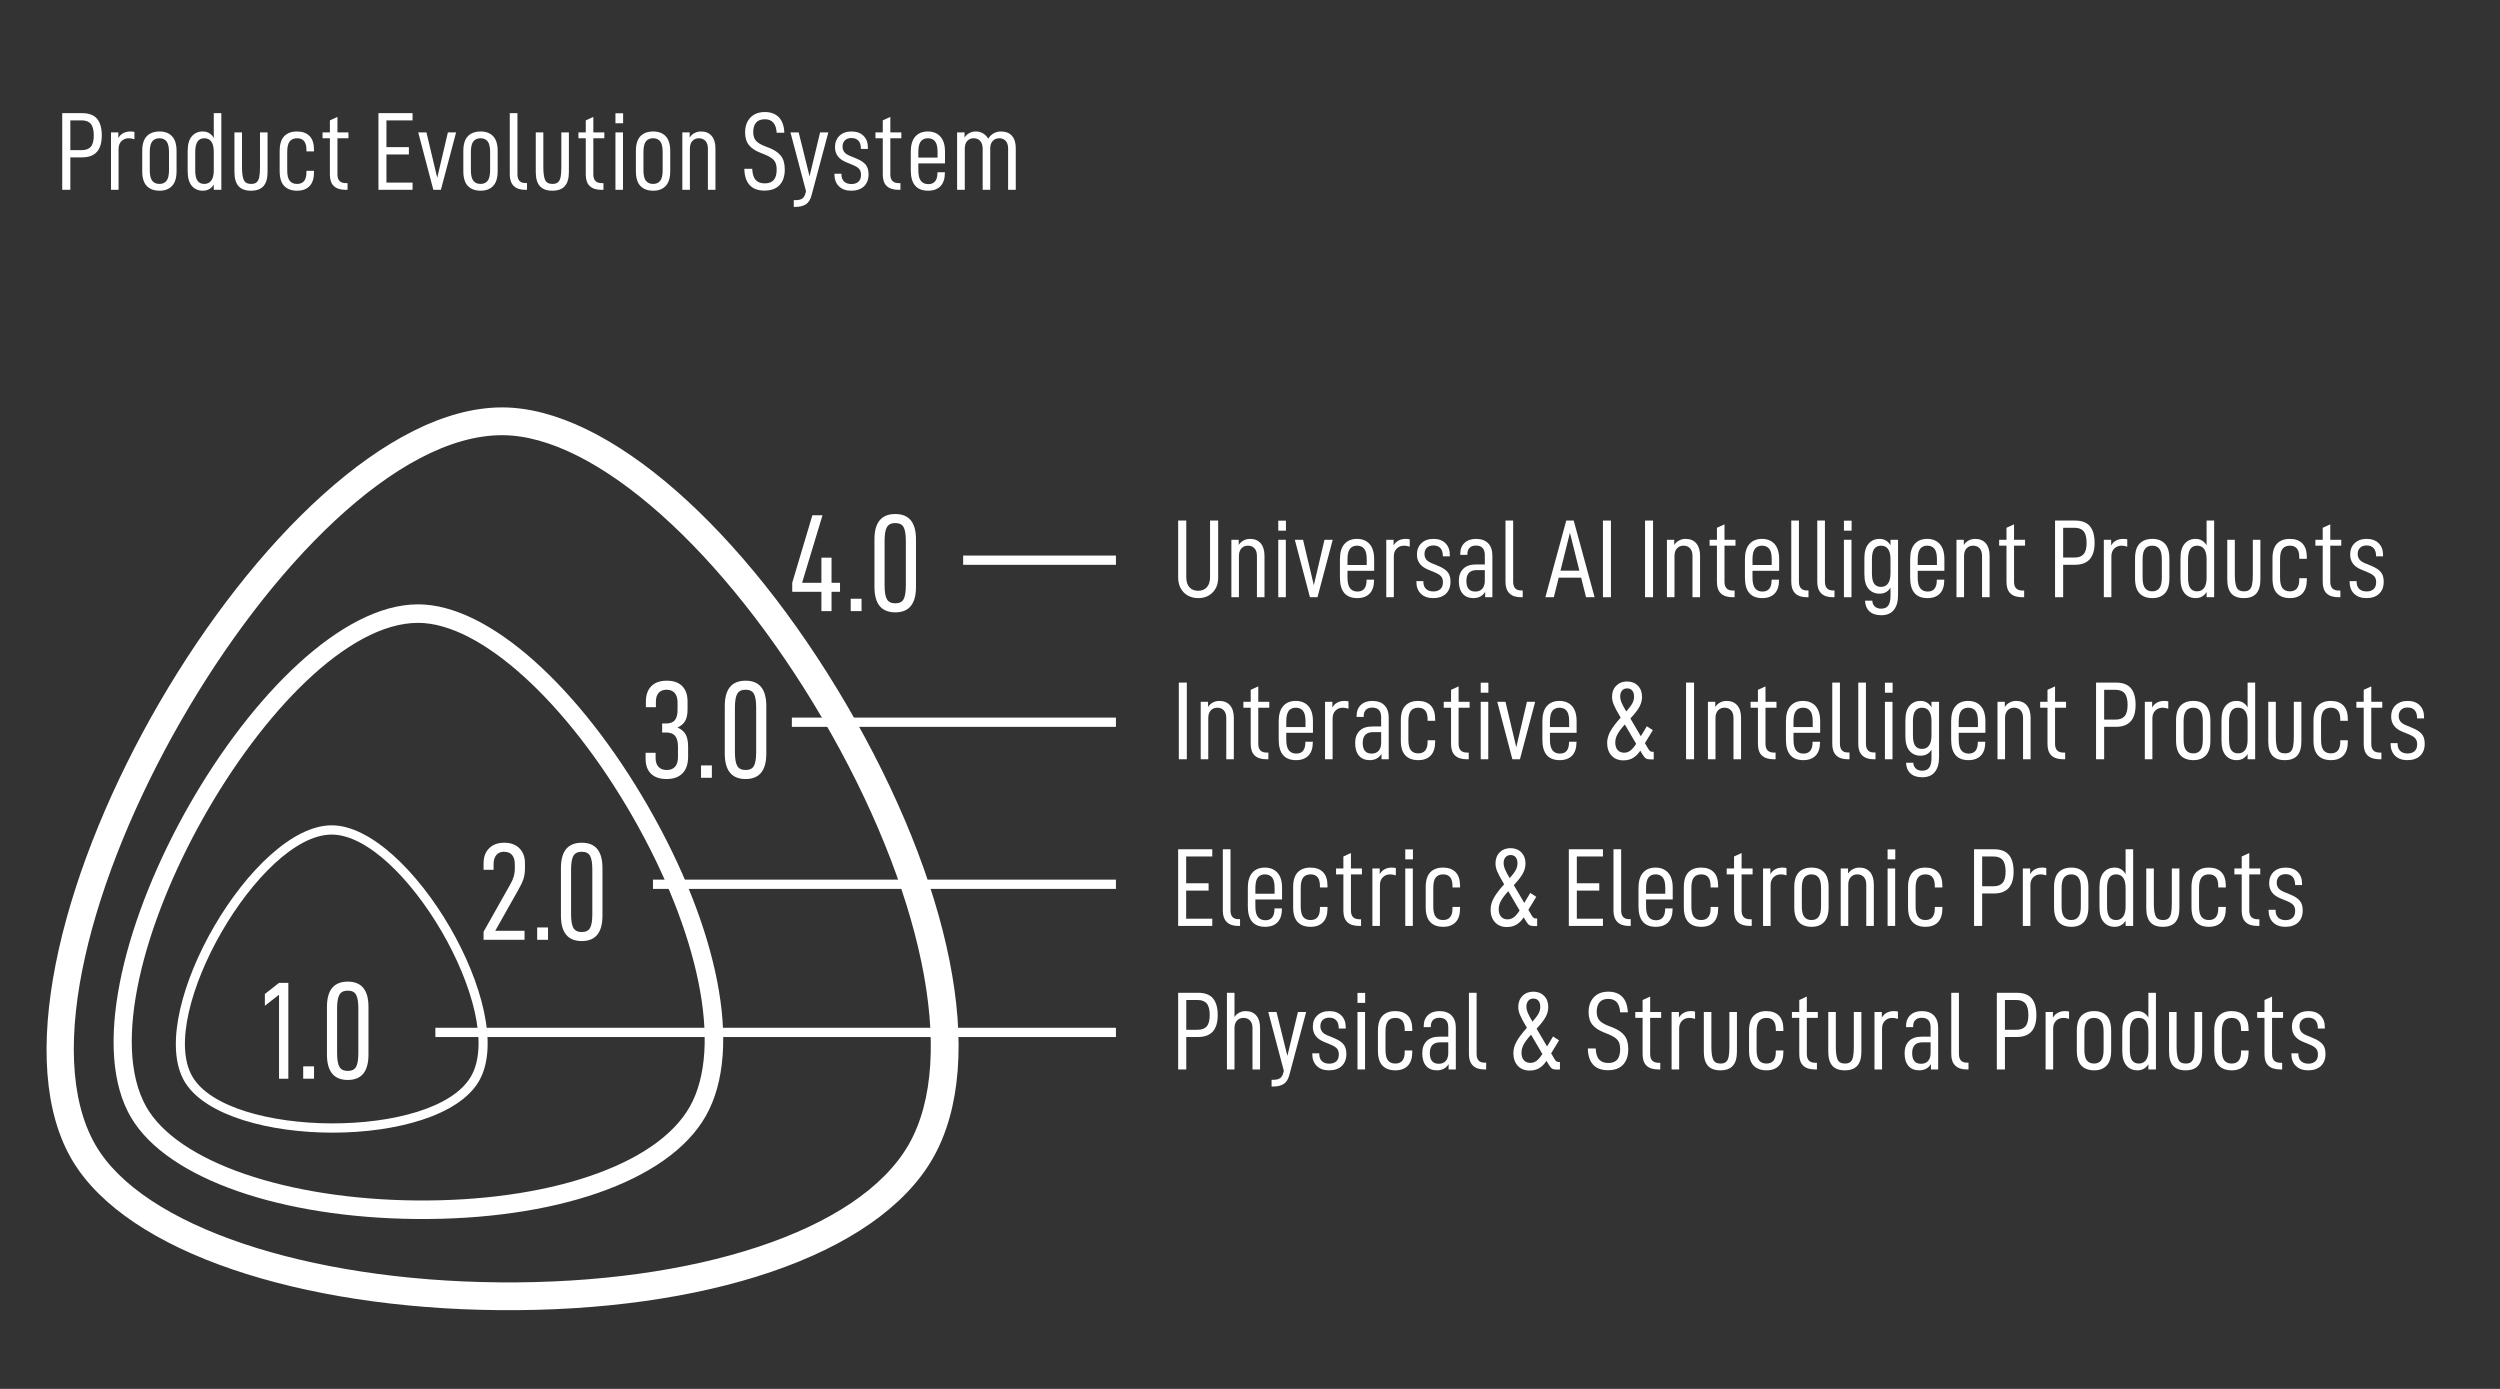 <?xml version="1.0" encoding="UTF-8"?>
<svg width="540px" height="300px" viewBox="0 0 540 300" version="1.1" xmlns="http://www.w3.org/2000/svg" xmlns:xlink="http://www.w3.org/1999/xlink">
    <rect x="0" y="0" width="540" height="300" fill="#333333" stroke="none"/>
    <title>pes</title>
    <g id="pes" stroke="none" stroke-width="1" fill="none" fill-rule="evenodd">
        <path d="M15.192,41 L15.192,33.992 L17.736,33.992 C20.568,33.992 21.984,32.416 21.984,29.264 C21.984,27.664 21.644,26.46 20.964,25.652 C20.284,24.844 19.208,24.44 17.736,24.44 L13.44,24.44 L13.44,41 L15.192,41 Z M17.64,32.432 L15.192,32.432 L15.192,26 L17.64,26 C18.536,26 19.196,26.256 19.62,26.768 C20.044,27.28 20.256,28.112 20.256,29.264 C20.256,30.384 20.044,31.192 19.62,31.688 C19.196,32.184 18.536,32.432 17.64,32.432 Z M25.608,41 L25.608,32.192 C25.608,31.472 25.816,30.904 26.232,30.488 C26.648,30.072 27.184,29.864 27.84,29.864 C28.208,29.864 28.608,29.936 29.04,30.08 L29.04,28.496 C28.784,28.432 28.488,28.4 28.152,28.4 C27.592,28.4 27.088,28.516 26.64,28.748 C26.192,28.98 25.832,29.336 25.56,29.816 L25.56,28.592 L23.976,28.592 L23.976,41 L25.608,41 Z M34.464,41.192 C35.616,41.192 36.516,40.848 37.164,40.16 C37.812,39.472 38.136,38.408 38.136,36.968 L38.136,32.624 C38.136,31.184 37.812,30.12 37.164,29.432 C36.516,28.744 35.616,28.4 34.464,28.4 C33.28,28.4 32.36,28.74 31.704,29.42 C31.048,30.1 30.72,31.168 30.72,32.624 L30.72,36.968 C30.72,38.424 31.048,39.492 31.704,40.172 C32.36,40.852 33.28,41.192 34.464,41.192 Z M34.44,39.728 C33.768,39.728 33.252,39.504 32.892,39.056 C32.532,38.608 32.352,37.848 32.352,36.776 L32.352,32.816 C32.352,31.744 32.532,30.984 32.892,30.536 C33.252,30.088 33.768,29.864 34.44,29.864 C35.112,29.864 35.624,30.092 35.976,30.548 C36.328,31.004 36.504,31.76 36.504,32.816 L36.504,36.776 C36.504,37.832 36.328,38.588 35.976,39.044 C35.624,39.5 35.112,39.728 34.44,39.728 Z M43.8,41.192 C44.84,41.192 45.632,40.752 46.176,39.872 L46.176,41 L47.808,41 L47.808,24.44 L46.176,24.44 L46.176,29.792 C45.632,28.864 44.84,28.4 43.8,28.4 C42.824,28.4 42.036,28.748 41.436,29.444 C40.836,30.14 40.536,31.2 40.536,32.624 L40.536,36.968 C40.536,38.392 40.836,39.452 41.436,40.148 C42.036,40.844 42.824,41.192 43.8,41.192 Z M44.112,39.728 C43.472,39.728 42.988,39.5 42.66,39.044 C42.332,38.588 42.168,37.832 42.168,36.776 L42.168,32.816 C42.168,30.848 42.816,29.864 44.112,29.864 C45.488,29.864 46.176,30.856 46.176,32.84 L46.176,36.8 C46.176,37.76 46,38.488 45.648,38.984 C45.296,39.48 44.784,39.728 44.112,39.728 Z M54.216,41.192 C55.432,41.192 56.332,40.86 56.916,40.196 C57.5,39.532 57.792,38.528 57.792,37.184 L57.792,28.592 L56.16,28.592 L56.16,36.08 C56.16,37.008 56.108,37.728 56.004,38.24 C55.9,38.752 55.712,39.128 55.44,39.368 C55.168,39.608 54.768,39.728 54.24,39.728 C53.456,39.728 52.932,39.448 52.668,38.888 C52.404,38.328 52.272,37.392 52.272,36.08 L52.272,28.592 L50.64,28.592 L50.64,37.184 C50.64,38.528 50.932,39.532 51.516,40.196 C52.1,40.86 53,41.192 54.216,41.192 Z M64.176,41.192 C65.328,41.192 66.224,40.86 66.864,40.196 C67.504,39.532 67.824,38.536 67.824,37.208 L67.824,36.896 L66.192,36.896 L66.192,37.232 C66.192,38.896 65.512,39.728 64.152,39.728 C63.464,39.728 62.94,39.504 62.58,39.056 C62.22,38.608 62.04,37.848 62.04,36.776 L62.04,32.816 C62.04,31.744 62.22,30.984 62.58,30.536 C62.94,30.088 63.472,29.864 64.176,29.864 C65.52,29.864 66.192,30.696 66.192,32.36 L66.192,32.696 L67.824,32.696 L67.824,32.36 C67.824,31.032 67.504,30.04 66.864,29.384 C66.224,28.728 65.32,28.4 64.152,28.4 C62.968,28.4 62.048,28.74 61.392,29.42 C60.736,30.1 60.408,31.168 60.408,32.624 L60.408,36.968 C60.408,38.424 60.736,39.492 61.392,40.172 C62.048,40.852 62.976,41.192 64.176,41.192 Z M75.072,41 L75.072,39.56 L74.736,39.56 C74.112,39.56 73.648,39.404 73.344,39.092 C73.04,38.78 72.888,38.304 72.888,37.664 L72.888,29.864 L75.264,29.864 L75.264,28.592 L72.888,28.592 L72.888,25.256 L71.256,26 L71.256,28.592 L69.672,28.592 L69.672,29.864 L71.256,29.864 L71.256,37.736 C71.256,39.912 72.392,41 74.664,41 L75.072,41 Z M89.112,41 L89.112,39.44 L83.472,39.44 L83.472,33.368 L88.32,33.368 L88.32,31.784 L83.472,31.784 L83.472,26 L89.112,26 L89.112,24.44 L81.744,24.44 L81.744,41 L89.112,41 Z M95.232,41 L98.52,28.592 L96.744,28.592 L94.44,38.408 L92.112,28.592 L90.336,28.592 L93.6,41 L95.232,41 Z M103.824,41.192 C104.976,41.192 105.876,40.848 106.524,40.16 C107.172,39.472 107.496,38.408 107.496,36.968 L107.496,32.624 C107.496,31.184 107.172,30.12 106.524,29.432 C105.876,28.744 104.976,28.4 103.824,28.4 C102.64,28.4 101.72,28.74 101.064,29.42 C100.408,30.1 100.08,31.168 100.08,32.624 L100.08,36.968 C100.08,38.424 100.408,39.492 101.064,40.172 C101.72,40.852 102.64,41.192 103.824,41.192 Z M103.8,39.728 C103.128,39.728 102.612,39.504 102.252,39.056 C101.892,38.608 101.712,37.848 101.712,36.776 L101.712,32.816 C101.712,31.744 101.892,30.984 102.252,30.536 C102.612,30.088 103.128,29.864 103.8,29.864 C104.472,29.864 104.984,30.092 105.336,30.548 C105.688,31.004 105.864,31.76 105.864,32.816 L105.864,36.776 C105.864,37.832 105.688,38.588 105.336,39.044 C104.984,39.5 104.472,39.728 103.8,39.728 Z M113.832,41 L113.832,39.536 L113.472,39.536 C112.336,39.536 111.768,38.904 111.768,37.64 L111.768,24.44 L110.112,24.44 L110.112,37.712 C110.112,38.784 110.396,39.6 110.964,40.16 C111.532,40.72 112.352,41 113.424,41 L113.832,41 Z M119.304,41.192 C120.52,41.192 121.42,40.86 122.004,40.196 C122.588,39.532 122.88,38.528 122.88,37.184 L122.88,28.592 L121.248,28.592 L121.248,36.08 C121.248,37.008 121.196,37.728 121.092,38.24 C120.988,38.752 120.8,39.128 120.528,39.368 C120.256,39.608 119.856,39.728 119.328,39.728 C118.544,39.728 118.02,39.448 117.756,38.888 C117.492,38.328 117.36,37.392 117.36,36.08 L117.36,28.592 L115.728,28.592 L115.728,37.184 C115.728,38.528 116.02,39.532 116.604,40.196 C117.188,40.86 118.088,41.192 119.304,41.192 Z M130.344,41 L130.344,39.56 L130.008,39.56 C129.384,39.56 128.92,39.404 128.616,39.092 C128.312,38.78 128.16,38.304 128.16,37.664 L128.16,29.864 L130.536,29.864 L130.536,28.592 L128.16,28.592 L128.16,25.256 L126.528,26 L126.528,28.592 L124.944,28.592 L124.944,29.864 L126.528,29.864 L126.528,37.736 C126.528,39.912 127.664,41 129.936,41 L130.344,41 Z M134.592,26.624 L134.592,24.464 L132.936,24.464 L132.936,26.624 L134.592,26.624 Z M134.568,41 L134.568,28.592 L132.936,28.592 L132.936,41 L134.568,41 Z M141.096,41.192 C142.248,41.192 143.148,40.848 143.796,40.16 C144.444,39.472 144.768,38.408 144.768,36.968 L144.768,32.624 C144.768,31.184 144.444,30.12 143.796,29.432 C143.148,28.744 142.248,28.4 141.096,28.4 C139.912,28.4 138.992,28.74 138.336,29.42 C137.68,30.1 137.352,31.168 137.352,32.624 L137.352,36.968 C137.352,38.424 137.68,39.492 138.336,40.172 C138.992,40.852 139.912,41.192 141.096,41.192 Z M141.072,39.728 C140.4,39.728 139.884,39.504 139.524,39.056 C139.164,38.608 138.984,37.848 138.984,36.776 L138.984,32.816 C138.984,31.744 139.164,30.984 139.524,30.536 C139.884,30.088 140.4,29.864 141.072,29.864 C141.744,29.864 142.256,30.092 142.608,30.548 C142.96,31.004 143.136,31.76 143.136,32.816 L143.136,36.776 C143.136,37.832 142.96,38.588 142.608,39.044 C142.256,39.5 141.744,39.728 141.072,39.728 Z M154.536,41 L154.536,32.024 C154.536,30.888 154.264,30 153.72,29.36 C153.176,28.72 152.408,28.4 151.416,28.4 C150.888,28.4 150.408,28.52 149.976,28.76 C149.544,29 149.208,29.32 148.968,29.72 L148.968,28.592 L147.384,28.592 L147.384,41 L149.016,41 L149.016,32.096 C149.016,31.392 149.196,30.844 149.556,30.452 C149.916,30.06 150.384,29.864 150.96,29.864 C151.552,29.864 152.024,30.056 152.376,30.44 C152.728,30.824 152.904,31.376 152.904,32.096 L152.904,41 L154.536,41 Z M165.12,41.168 C166.544,41.168 167.632,40.772 168.384,39.98 C169.136,39.188 169.512,38.064 169.512,36.608 C169.512,35.344 169.232,34.36 168.672,33.656 C168.112,32.952 167.28,32.384 166.176,31.952 L165.192,31.568 C164.28,31.216 163.636,30.816 163.26,30.368 C162.884,29.92 162.696,29.304 162.696,28.52 C162.696,27.64 162.904,26.96 163.32,26.48 C163.736,26 164.36,25.76 165.192,25.76 C166.792,25.76 167.648,26.728 167.76,28.664 L169.416,28.664 C169.352,27.176 168.952,26.06 168.216,25.316 C167.48,24.572 166.48,24.2 165.216,24.2 C163.888,24.2 162.844,24.6 162.084,25.4 C161.324,26.2 160.944,27.272 160.944,28.616 C160.944,29.752 161.216,30.656 161.76,31.328 C162.304,32 163.12,32.552 164.208,32.984 L165.168,33.368 C166.144,33.768 166.82,34.192 167.196,34.64 C167.572,35.088 167.76,35.752 167.76,36.632 C167.76,37.64 167.548,38.388 167.124,38.876 C166.7,39.364 166.056,39.608 165.192,39.608 C164.344,39.608 163.692,39.364 163.236,38.876 C162.78,38.388 162.528,37.584 162.48,36.464 L160.776,36.464 C160.808,38 161.188,39.168 161.916,39.968 C162.644,40.768 163.712,41.168 165.12,41.168 Z M171.696,44.696 C172.704,44.696 173.496,44.508 174.072,44.132 C174.648,43.756 175.056,43.104 175.296,42.176 L178.92,28.592 L177.144,28.592 L174.864,38.072 L172.512,28.592 L170.736,28.592 L174.096,41.288 L174,41.672 C173.872,42.232 173.64,42.632 173.304,42.872 C172.968,43.112 172.488,43.232 171.864,43.232 L171.456,43.232 L171.456,44.696 L171.696,44.696 Z M183.864,41.192 C185.032,41.192 185.948,40.88 186.612,40.256 C187.276,39.632 187.608,38.76 187.608,37.64 C187.608,36.744 187.396,36.048 186.972,35.552 C186.548,35.056 185.912,34.632 185.064,34.28 L183.504,33.632 C182.944,33.392 182.552,33.112 182.328,32.792 C182.104,32.472 181.992,32.096 181.992,31.664 C181.992,31.088 182.164,30.636 182.508,30.308 C182.852,29.98 183.32,29.816 183.912,29.816 C184.568,29.816 185.072,30.008 185.424,30.392 C185.776,30.776 185.952,31.32 185.952,32.024 L185.952,32.168 L187.464,32.168 L187.464,31.856 C187.464,30.8 187.148,29.96 186.516,29.336 C185.884,28.712 185.024,28.4 183.936,28.4 C182.848,28.4 181.98,28.708 181.332,29.324 C180.684,29.94 180.36,30.76 180.36,31.784 C180.36,33.288 181.152,34.368 182.736,35.024 L184.296,35.672 C184.904,35.928 185.336,36.208 185.592,36.512 C185.848,36.816 185.976,37.232 185.976,37.76 C185.976,38.432 185.788,38.932 185.412,39.26 C185.036,39.588 184.536,39.752 183.912,39.752 C183.24,39.752 182.712,39.572 182.328,39.212 C181.944,38.852 181.752,38.336 181.752,37.664 L181.752,37.52 L180.24,37.52 L180.24,37.664 C180.24,38.752 180.564,39.612 181.212,40.244 C181.86,40.876 182.744,41.192 183.864,41.192 Z M194.496,41 L194.496,39.56 L194.16,39.56 C193.536,39.56 193.072,39.404 192.768,39.092 C192.464,38.78 192.312,38.304 192.312,37.664 L192.312,29.864 L194.688,29.864 L194.688,28.592 L192.312,28.592 L192.312,25.256 L190.68,26 L190.68,28.592 L189.096,28.592 L189.096,29.864 L190.68,29.864 L190.68,37.736 C190.68,39.912 191.816,41 194.088,41 L194.496,41 Z M200.472,41.192 C201.624,41.192 202.516,40.864 203.148,40.208 C203.78,39.552 204.096,38.576 204.096,37.28 L204.096,37.208 L202.488,37.208 L202.488,37.304 C202.488,38.952 201.832,39.776 200.52,39.776 C199.832,39.776 199.3,39.544 198.924,39.08 C198.548,38.616 198.36,37.84 198.36,36.752 L198.36,35.288 L204.12,35.288 L204.12,32.768 C204.12,31.328 203.788,30.24 203.124,29.504 C202.46,28.768 201.552,28.4 200.4,28.4 C199.248,28.4 198.348,28.768 197.7,29.504 C197.052,30.24 196.728,31.328 196.728,32.768 L196.728,36.776 C196.728,39.72 197.976,41.192 200.472,41.192 Z M202.512,34.04 L198.36,34.04 L198.36,32.816 C198.36,31.76 198.536,31.004 198.888,30.548 C199.24,30.092 199.752,29.864 200.424,29.864 C201.096,29.864 201.612,30.088 201.972,30.536 C202.332,30.984 202.512,31.728 202.512,32.768 L202.512,34.04 Z M213.888,41 L213.888,32.072 C213.888,31.384 214.068,30.844 214.428,30.452 C214.788,30.06 215.264,29.864 215.856,29.864 C216.432,29.864 216.892,30.056 217.236,30.44 C217.58,30.824 217.752,31.376 217.752,32.096 L217.752,41 L219.408,41 L219.408,32.024 C219.408,30.872 219.136,29.98 218.592,29.348 C218.048,28.716 217.248,28.4 216.192,28.4 C215.616,28.4 215.092,28.536 214.62,28.808 C214.148,29.08 213.76,29.464 213.456,29.96 C213.184,29.48 212.816,29.1 212.352,28.82 C211.888,28.54 211.36,28.4 210.768,28.4 C210.24,28.4 209.764,28.52 209.34,28.76 C208.916,29 208.584,29.32 208.344,29.72 L208.344,28.592 L206.736,28.592 L206.736,41 L208.392,41 L208.392,32.096 C208.392,31.392 208.568,30.844 208.92,30.452 C209.272,30.06 209.736,29.864 210.312,29.864 C210.904,29.864 211.376,30.06 211.728,30.452 C212.08,30.844 212.256,31.392 212.256,32.096 L212.256,41 L213.888,41 Z" id="ProductEvolutionSystem备份" fill="#FFFFFF" fill-rule="nonzero"></path>
        <g id="1备份" transform="translate(10.057, 88)" fill="#FFFFFF">
            <path d="M4.597,160.895 C-18.251,116.355 48.96,0.019 98.377,0 C121.456,-0.009 150.776,26.611 172.767,64.166 C195.089,102.286 203.628,140.932 191.422,162.216 C179.21,183.51 141.679,195.393 97.714,194.991 C54.843,194.599 17.596,182.584 5.671,162.824 L5.318,162.223 L4.597,160.895 Z M98.379,6 C53.087,6.017 -12.121,119.721 10.524,159.24 C20.676,176.958 56.401,188.613 97.769,188.991 C139.77,189.375 175.399,178.094 186.217,159.231 C197.041,140.358 188.926,103.636 167.59,67.198 C146.579,31.317 118.685,5.992 98.379,6 Z" id="Fill-1" fill-rule="nonzero"></path>
            <path d="M17.546,152.081 C2.294,121.775 47.202,42.551 80.238,42.538 C95.676,42.533 115.272,60.665 129.97,86.249 C144.881,112.202 150.584,138.506 142.441,152.979 C134.283,167.477 109.187,175.575 79.795,175.301 C51.135,175.034 26.229,166.846 18.263,153.393 L18.027,152.984 L17.546,152.081 Z M80.24,46.538 C49.966,46.55 6.354,124.058 21.514,151.024 C28.306,163.105 52.181,171.044 79.833,171.301 C107.907,171.563 131.717,163.88 138.955,151.018 C146.206,138.131 140.776,113.085 126.502,88.241 C112.455,63.791 93.804,46.533 80.24,46.538 Z" id="Fill-1备份" fill-rule="nonzero"></path>
            <path d="M29.496,145.049 C21.68,129.889 44.682,90.276 61.58,90.269 C78.474,90.263 102.106,130.418 93.414,145.499 C84.807,160.43 39.11,160.164 30.007,145.936 L29.742,145.501 L29.496,145.049 Z M61.581,92.269 C46.052,92.275 23.715,131.027 31.476,144.503 C39.152,157.832 83.762,158.238 91.681,144.5 C99.601,130.76 76.944,92.263 61.581,92.269 Z" id="Fill-1备份-2" fill-rule="nonzero"></path>
            <g id="1.0" transform="translate(47.155, 124.03)" fill-rule="nonzero">
                <polygon id="路径" points="3.06 2.82 0 5.22 0 2.67 3.06 0.27 5.07 0.27 5.07 20.97 3.06 20.97"></polygon>
                <polygon id="路径" points="8.28 18.3 10.62 18.3 10.62 20.97 8.28 20.97"></polygon>
                <path d="M17.91,21.24 C14.91,21.24 13.41,19.41 13.41,15.75 L13.41,5.46 C13.41,1.82 14.91,0 17.91,0 C20.89,0 22.38,1.82 22.38,5.46 L22.38,15.75 C22.38,19.41 20.89,21.24 17.91,21.24 Z M17.91,19.29 C18.77,19.29 19.365,19 19.695,18.42 C20.025,17.84 20.19,16.84 20.19,15.42 L20.19,5.82 C20.19,4.4 20.025,3.4 19.695,2.82 C19.365,2.24 18.77,1.95 17.91,1.95 C17.05,1.95 16.45,2.24 16.11,2.82 C15.77,3.4 15.6,4.4 15.6,5.82 L15.6,15.42 C15.6,16.84 15.77,17.84 16.11,18.42 C16.45,19 17.05,19.29 17.91,19.29 Z" id="形状"></path>
            </g>
            <g id="2.0" transform="translate(94.395, 94.03)" fill-rule="nonzero">
                <path d="M0,19.23 L5.73,9.06 C6.07,8.48 6.325,7.915 6.495,7.365 C6.665,6.815 6.75,6.2 6.75,5.52 L6.75,4.68 C6.75,3.8 6.555,3.125 6.165,2.655 C5.775,2.185 5.18,1.95 4.38,1.95 C3.7,1.95 3.16,2.185 2.76,2.655 C2.36,3.125 2.16,3.79 2.16,4.65 L2.16,5.85 L0,5.85 L0,4.44 C0,3.08 0.4,2 1.2,1.2 C2,0.4 3.09,0 4.47,0 C5.85,0 6.94,0.4 7.74,1.2 C8.54,2 8.94,3.07 8.94,4.41 L8.94,5.52 C8.94,6.38 8.83,7.15 8.61,7.83 C8.39,8.51 8.04,9.26 7.56,10.08 L2.52,19.02 L8.85,19.02 L8.85,20.97 L0,20.97 L0,19.23 Z" id="路径"></path>
                <polygon id="路径" points="11.58 18.3 13.92 18.3 13.92 20.97 11.58 20.97"></polygon>
                <path d="M21.21,21.24 C18.21,21.24 16.71,19.41 16.71,15.75 L16.71,5.46 C16.71,1.82 18.21,0 21.21,0 C24.19,0 25.68,1.82 25.68,5.46 L25.68,15.75 C25.68,19.41 24.19,21.24 21.21,21.24 Z M21.21,19.29 C22.07,19.29 22.665,19 22.995,18.42 C23.325,17.84 23.49,16.84 23.49,15.42 L23.49,5.82 C23.49,4.4 23.325,3.4 22.995,2.82 C22.665,2.24 22.07,1.95 21.21,1.95 C20.35,1.95 19.75,2.24 19.41,2.82 C19.07,3.4 18.9,4.4 18.9,5.82 L18.9,15.42 C18.9,16.84 19.07,17.84 19.41,18.42 C19.75,19 20.35,19.29 21.21,19.29 Z" id="形状"></path>
            </g>
            <g id="3.0" transform="translate(129.395, 59.03)" fill-rule="nonzero">
                <path d="M4.53,21.24 C3.07,21.24 1.95,20.86 1.17,20.1 C0.39,19.34 0,18.27 0,16.89 L0,15.57 L2.16,15.57 L2.16,16.71 C2.16,17.53 2.37,18.165 2.79,18.615 C3.21,19.065 3.8,19.29 4.56,19.29 C5.36,19.29 5.965,19.05 6.375,18.57 C6.785,18.09 6.99,17.41 6.99,16.53 L6.99,14.22 C6.99,13.22 6.79,12.465 6.39,11.955 C5.99,11.445 5.34,11.19 4.44,11.19 L3.57,11.19 L3.57,9.24 L4.44,9.24 C5.32,9.24 5.95,8.995 6.33,8.505 C6.71,8.015 6.9,7.29 6.9,6.33 L6.9,4.71 C6.9,3.81 6.695,3.125 6.285,2.655 C5.875,2.185 5.29,1.95 4.53,1.95 C3.79,1.95 3.22,2.175 2.82,2.625 C2.42,3.075 2.22,3.71 2.22,4.53 L2.22,5.73 L0.06,5.73 L0.06,4.5 C0.06,3.08 0.45,1.975 1.23,1.185 C2.01,0.395 3.13,0 4.59,0 C6.03,0 7.135,0.39 7.905,1.17 C8.675,1.95 9.06,3.05 9.06,4.47 L9.06,6.24 C9.06,7.24 8.895,8.045 8.565,8.655 C8.235,9.265 7.68,9.75 6.9,10.11 C7.76,10.51 8.355,11.03 8.685,11.67 C9.015,12.31 9.18,13.17 9.18,14.25 L9.18,16.44 C9.18,17.98 8.78,19.165 7.98,19.995 C7.18,20.825 6.03,21.24 4.53,21.24 Z" id="路径"></path>
                <polygon id="路径" points="11.97 18.3 14.31 18.3 14.31 20.97 11.97 20.97"></polygon>
                <path d="M21.6,21.24 C18.6,21.24 17.1,19.41 17.1,15.75 L17.1,5.46 C17.1,1.82 18.6,0 21.6,0 C24.58,0 26.07,1.82 26.07,5.46 L26.07,15.75 C26.07,19.41 24.58,21.24 21.6,21.24 Z M21.6,19.29 C22.46,19.29 23.055,19 23.385,18.42 C23.715,17.84 23.88,16.84 23.88,15.42 L23.88,5.82 C23.88,4.4 23.715,3.4 23.385,2.82 C23.055,2.24 22.46,1.95 21.6,1.95 C20.74,1.95 20.14,2.24 19.8,2.82 C19.46,3.4 19.29,4.4 19.29,5.82 L19.29,15.42 C19.29,16.84 19.46,17.84 19.8,18.42 C20.14,19 20.74,19.29 21.6,19.29 Z" id="形状"></path>
            </g>
            <g id="4.0" transform="translate(161.065, 23.03)" fill-rule="nonzero">
                <polygon id="路径" points="10.32 16.8 8.49 16.8 8.49 20.97 6.3 20.97 6.3 16.8 0 16.8 0 14.85 4.35 0.27 6.54 0.27 2.13 14.85 6.3 14.85 6.3 9.42 8.49 9.42 8.49 14.85 10.32 14.85"></polygon>
                <polygon id="路径" points="12.63 18.3 14.97 18.3 14.97 20.97 12.63 20.97"></polygon>
                <path d="M22.26,21.24 C19.26,21.24 17.76,19.41 17.76,15.75 L17.76,5.46 C17.76,1.82 19.26,0 22.26,0 C25.24,0 26.73,1.82 26.73,5.46 L26.73,15.75 C26.73,19.41 25.24,21.24 22.26,21.24 Z M22.26,19.29 C23.12,19.29 23.715,19 24.045,18.42 C24.375,17.84 24.54,16.84 24.54,15.42 L24.54,5.82 C24.54,4.4 24.375,3.4 24.045,2.82 C23.715,2.24 23.12,1.95 22.26,1.95 C21.4,1.95 20.8,2.24 20.46,2.82 C20.12,3.4 19.95,4.4 19.95,5.82 L19.95,15.42 C19.95,16.84 20.12,17.84 20.46,18.42 C20.8,19 21.4,19.29 22.26,19.29 Z" id="形状"></path>
            </g>
            <polygon id="矩形" points="83.985 134 230.985 134 230.985 136 83.985 136"></polygon>
            <polygon id="矩形备份" points="130.985 102 230.985 102 230.985 104 130.985 104"></polygon>
            <polygon id="矩形备份-2" points="160.985 67 230.985 67 230.985 69 160.985 69"></polygon>
            <polygon id="矩形备份-3" points="197.985 32 230.985 32 230.985 34 197.985 34"></polygon>
            <g id="Interactive-&amp;-Intell" transform="translate(244.569, 59.2)" fill-rule="nonzero">
                <polygon id="路径" points="0 0.24 1.728 0.24 1.728 16.8 0 16.8"></polygon>
                <path d="M4.728,4.392 L6.312,4.392 L6.312,5.52 C6.552,5.12 6.888,4.8 7.32,4.56 C7.752,4.32 8.232,4.2 8.76,4.2 C9.752,4.2 10.52,4.52 11.064,5.16 C11.608,5.8 11.88,6.688 11.88,7.824 L11.88,16.8 L10.248,16.8 L10.248,7.896 C10.248,7.176 10.072,6.624 9.72,6.24 C9.368,5.856 8.896,5.664 8.304,5.664 C7.728,5.664 7.26,5.86 6.9,6.252 C6.54,6.644 6.36,7.192 6.36,7.896 L6.36,16.8 L4.728,16.8 L4.728,4.392 Z" id="路径"></path>
                <path d="M17.16,5.664 L17.16,13.464 C17.16,14.104 17.312,14.58 17.616,14.892 C17.92,15.204 18.384,15.36 19.008,15.36 L19.344,15.36 L19.344,16.8 L18.936,16.8 C16.664,16.8 15.528,15.712 15.528,13.536 L15.528,5.664 L13.944,5.664 L13.944,4.392 L15.528,4.392 L15.528,1.8 L17.16,1.056 L17.16,4.392 L19.536,4.392 L19.536,5.664 L17.16,5.664 Z" id="路径"></path>
                <path d="M23.208,11.088 L23.208,12.552 C23.208,13.64 23.396,14.416 23.772,14.88 C24.148,15.344 24.68,15.576 25.368,15.576 C26.68,15.576 27.336,14.752 27.336,13.104 L27.336,13.008 L28.944,13.008 L28.944,13.08 C28.944,14.376 28.628,15.352 27.996,16.008 C27.364,16.664 26.472,16.992 25.32,16.992 C22.824,16.992 21.576,15.52 21.576,12.576 L21.576,8.568 C21.576,7.128 21.9,6.04 22.548,5.304 C23.196,4.568 24.096,4.2 25.248,4.2 C26.4,4.2 27.308,4.568 27.972,5.304 C28.636,6.04 28.968,7.128 28.968,8.568 L28.968,11.088 L23.208,11.088 Z M25.272,5.664 C24.6,5.664 24.088,5.892 23.736,6.348 C23.384,6.804 23.208,7.56 23.208,8.616 L23.208,9.84 L27.36,9.84 L27.36,8.568 C27.36,7.528 27.18,6.784 26.82,6.336 C26.46,5.888 25.944,5.664 25.272,5.664 Z" id="形状"></path>
                <path d="M31.584,4.392 L33.168,4.392 L33.168,5.616 C33.44,5.136 33.8,4.78 34.248,4.548 C34.696,4.316 35.2,4.2 35.76,4.2 C36.096,4.2 36.392,4.232 36.648,4.296 L36.648,5.88 C36.216,5.736 35.816,5.664 35.448,5.664 C34.792,5.664 34.256,5.872 33.84,6.288 C33.424,6.704 33.216,7.272 33.216,7.992 L33.216,16.8 L31.584,16.8 L31.584,4.392 Z" id="路径"></path>
                <path d="M41.784,4.2 C42.936,4.2 43.816,4.516 44.424,5.148 C45.032,5.78 45.336,6.664 45.336,7.8 L45.336,16.8 L43.776,16.8 L43.776,15.648 C43.216,16.544 42.376,16.992 41.256,16.992 C40.232,16.992 39.448,16.668 38.904,16.02 C38.36,15.372 38.088,14.464 38.088,13.296 C38.088,12.176 38.404,11.3 39.036,10.668 C39.668,10.036 40.584,9.72 41.784,9.72 L43.704,9.72 L43.704,7.728 C43.704,6.336 43.064,5.64 41.784,5.64 C41.192,5.64 40.736,5.8 40.416,6.12 C40.096,6.44 39.936,6.888 39.936,7.464 L39.936,7.656 L38.4,7.656 L38.4,7.44 C38.4,6.432 38.708,5.64 39.324,5.064 C39.94,4.488 40.76,4.2 41.784,4.2 Z M41.64,15.576 C42.296,15.576 42.804,15.372 43.164,14.964 C43.524,14.556 43.704,13.984 43.704,13.248 L43.704,10.944 L41.952,10.944 C40.464,10.944 39.72,11.72 39.72,13.272 C39.72,14.808 40.36,15.576 41.64,15.576 Z" id="形状"></path>
                <path d="M51.72,16.992 C50.52,16.992 49.592,16.652 48.936,15.972 C48.28,15.292 47.952,14.224 47.952,12.768 L47.952,8.424 C47.952,6.968 48.28,5.9 48.936,5.22 C49.592,4.54 50.512,4.2 51.696,4.2 C52.864,4.2 53.768,4.528 54.408,5.184 C55.048,5.84 55.368,6.832 55.368,8.16 L55.368,8.496 L53.736,8.496 L53.736,8.16 C53.736,6.496 53.064,5.664 51.72,5.664 C51.016,5.664 50.484,5.888 50.124,6.336 C49.764,6.784 49.584,7.544 49.584,8.616 L49.584,12.576 C49.584,13.648 49.764,14.408 50.124,14.856 C50.484,15.304 51.008,15.528 51.696,15.528 C53.056,15.528 53.736,14.696 53.736,13.032 L53.736,12.696 L55.368,12.696 L55.368,13.008 C55.368,14.336 55.048,15.332 54.408,15.996 C53.768,16.66 52.872,16.992 51.72,16.992 Z" id="路径"></path>
                <path d="M60.432,5.664 L60.432,13.464 C60.432,14.104 60.584,14.58 60.888,14.892 C61.192,15.204 61.656,15.36 62.28,15.36 L62.616,15.36 L62.616,16.8 L62.208,16.8 C59.936,16.8 58.8,15.712 58.8,13.536 L58.8,5.664 L57.216,5.664 L57.216,4.392 L58.8,4.392 L58.8,1.8 L60.432,1.056 L60.432,4.392 L62.808,4.392 L62.808,5.664 L60.432,5.664 Z" id="路径"></path>
                <path d="M65.208,4.392 L66.84,4.392 L66.84,16.8 L65.208,16.8 L65.208,4.392 Z M65.208,0.264 L66.864,0.264 L66.864,2.424 L65.208,2.424 L65.208,0.264 Z" id="形状"></path>
                <polygon id="路径" points="68.784 4.392 70.56 4.392 72.888 14.208 75.192 4.392 76.968 4.392 73.68 16.8 72.048 16.8"></polygon>
                <path d="M80.16,11.088 L80.16,12.552 C80.16,13.64 80.348,14.416 80.724,14.88 C81.1,15.344 81.632,15.576 82.32,15.576 C83.632,15.576 84.288,14.752 84.288,13.104 L84.288,13.008 L85.896,13.008 L85.896,13.08 C85.896,14.376 85.58,15.352 84.948,16.008 C84.316,16.664 83.424,16.992 82.272,16.992 C79.776,16.992 78.528,15.52 78.528,12.576 L78.528,8.568 C78.528,7.128 78.852,6.04 79.5,5.304 C80.148,4.568 81.048,4.2 82.2,4.2 C83.352,4.2 84.26,4.568 84.924,5.304 C85.588,6.04 85.92,7.128 85.92,8.568 L85.92,11.088 L80.16,11.088 Z M82.224,5.664 C81.552,5.664 81.04,5.892 80.688,6.348 C80.336,6.804 80.16,7.56 80.16,8.616 L80.16,9.84 L84.312,9.84 L84.312,8.568 C84.312,7.528 84.132,6.784 83.772,6.336 C83.412,5.888 82.896,5.664 82.224,5.664 Z" id="形状"></path>
                <path d="M102.576,15.192 L102.576,16.824 L101.784,16.824 C101.384,16.824 101.072,16.748 100.848,16.596 C100.624,16.444 100.392,16.16 100.152,15.744 L99.672,14.952 C99.176,15.688 98.636,16.22 98.052,16.548 C97.468,16.876 96.8,17.04 96.048,17.04 C94.96,17.04 94.1,16.696 93.468,16.008 C92.836,15.32 92.52,14.408 92.52,13.272 C92.52,12.44 92.748,11.608 93.204,10.776 C93.66,9.944 94.408,8.952 95.448,7.8 L95.328,7.608 C94.672,6.504 94.216,5.652 93.96,5.052 C93.704,4.452 93.576,3.872 93.576,3.312 C93.576,2.32 93.88,1.52 94.488,0.912 C95.096,0.304 95.872,0 96.816,0 C97.776,0 98.556,0.304 99.156,0.912 C99.756,1.52 100.056,2.32 100.056,3.312 C100.056,4.032 99.872,4.74 99.504,5.436 C99.136,6.132 98.48,6.984 97.536,7.992 L99.792,11.832 L101.088,9.672 L102.384,10.512 L100.68,13.32 L101.352,14.472 C101.512,14.744 101.66,14.932 101.796,15.036 C101.932,15.14 102.104,15.192 102.312,15.192 L102.576,15.192 Z M96.84,1.488 C96.376,1.488 96.008,1.648 95.736,1.968 C95.464,2.288 95.328,2.72 95.328,3.264 C95.328,3.616 95.416,4.02 95.592,4.476 C95.768,4.932 96.12,5.6 96.648,6.48 C97.304,5.728 97.748,5.128 97.98,4.68 C98.212,4.232 98.328,3.76 98.328,3.264 C98.328,2.704 98.196,2.268 97.932,1.956 C97.668,1.644 97.304,1.488 96.84,1.488 Z M96.192,15.384 C96.656,15.384 97.088,15.244 97.488,14.964 C97.888,14.684 98.32,14.184 98.784,13.464 L96.336,9.288 C95.584,10.12 95.052,10.828 94.74,11.412 C94.428,11.996 94.272,12.584 94.272,13.176 C94.272,13.88 94.444,14.424 94.788,14.808 C95.132,15.192 95.6,15.384 96.192,15.384 Z" id="形状"></path>
                <polygon id="路径" points="109.56 0.24 111.288 0.24 111.288 16.8 109.56 16.8"></polygon>
                <path d="M114.288,4.392 L115.872,4.392 L115.872,5.52 C116.112,5.12 116.448,4.8 116.88,4.56 C117.312,4.32 117.792,4.2 118.32,4.2 C119.312,4.2 120.08,4.52 120.624,5.16 C121.168,5.8 121.44,6.688 121.44,7.824 L121.44,16.8 L119.808,16.8 L119.808,7.896 C119.808,7.176 119.632,6.624 119.28,6.24 C118.928,5.856 118.456,5.664 117.864,5.664 C117.288,5.664 116.82,5.86 116.46,6.252 C116.1,6.644 115.92,7.192 115.92,7.896 L115.92,16.8 L114.288,16.8 L114.288,4.392 Z" id="路径"></path>
                <path d="M126.72,5.664 L126.72,13.464 C126.72,14.104 126.872,14.58 127.176,14.892 C127.48,15.204 127.944,15.36 128.568,15.36 L128.904,15.36 L128.904,16.8 L128.496,16.8 C126.224,16.8 125.088,15.712 125.088,13.536 L125.088,5.664 L123.504,5.664 L123.504,4.392 L125.088,4.392 L125.088,1.8 L126.72,1.056 L126.72,4.392 L129.096,4.392 L129.096,5.664 L126.72,5.664 Z" id="路径"></path>
                <path d="M132.768,11.088 L132.768,12.552 C132.768,13.64 132.956,14.416 133.332,14.88 C133.708,15.344 134.24,15.576 134.928,15.576 C136.24,15.576 136.896,14.752 136.896,13.104 L136.896,13.008 L138.504,13.008 L138.504,13.08 C138.504,14.376 138.188,15.352 137.556,16.008 C136.924,16.664 136.032,16.992 134.88,16.992 C132.384,16.992 131.136,15.52 131.136,12.576 L131.136,8.568 C131.136,7.128 131.46,6.04 132.108,5.304 C132.756,4.568 133.656,4.2 134.808,4.2 C135.96,4.2 136.868,4.568 137.532,5.304 C138.196,6.04 138.528,7.128 138.528,8.568 L138.528,11.088 L132.768,11.088 Z M134.832,5.664 C134.16,5.664 133.648,5.892 133.296,6.348 C132.944,6.804 132.768,7.56 132.768,8.616 L132.768,9.84 L136.92,9.84 L136.92,8.568 C136.92,7.528 136.74,6.784 136.38,6.336 C136.02,5.888 135.504,5.664 134.832,5.664 Z" id="形状"></path>
                <path d="M144.456,16.8 C143.384,16.8 142.564,16.52 141.996,15.96 C141.428,15.4 141.144,14.584 141.144,13.512 L141.144,0.24 L142.8,0.24 L142.8,13.44 C142.8,14.704 143.368,15.336 144.504,15.336 L144.864,15.336 L144.864,16.8 L144.456,16.8 Z" id="路径"></path>
                <path d="M150.072,16.8 C149,16.8 148.18,16.52 147.612,15.96 C147.044,15.4 146.76,14.584 146.76,13.512 L146.76,0.24 L148.416,0.24 L148.416,13.44 C148.416,14.704 148.984,15.336 150.12,15.336 L150.48,15.336 L150.48,16.8 L150.072,16.8 Z" id="路径"></path>
                <path d="M152.52,4.392 L154.152,4.392 L154.152,16.8 L152.52,16.8 L152.52,4.392 Z M152.52,0.264 L154.176,0.264 L154.176,2.424 L152.52,2.424 L152.52,0.264 Z" id="形状"></path>
                <path d="M160.56,20.688 C159.472,20.688 158.628,20.408 158.028,19.848 C157.428,19.288 157.112,18.52 157.08,17.544 L158.64,17.544 C158.672,18.072 158.856,18.492 159.192,18.804 C159.528,19.116 159.984,19.272 160.56,19.272 C161.264,19.272 161.776,19.048 162.096,18.6 C162.416,18.152 162.576,17.472 162.576,16.56 L162.576,14.736 C162.048,15.6 161.256,16.032 160.2,16.032 C159.224,16.032 158.436,15.684 157.836,14.988 C157.236,14.292 156.936,13.24 156.936,11.832 L156.936,8.4 C156.936,6.992 157.236,5.94 157.836,5.244 C158.436,4.548 159.224,4.2 160.2,4.2 C161.256,4.2 162.048,4.664 162.576,5.592 L162.576,4.392 L164.208,4.392 L164.208,16.416 C164.208,17.728 163.908,18.768 163.308,19.536 C162.708,20.304 161.792,20.688 160.56,20.688 Z M160.512,14.568 C161.184,14.568 161.696,14.32 162.048,13.824 C162.4,13.328 162.576,12.6 162.576,11.64 L162.576,8.616 C162.576,6.648 161.888,5.664 160.512,5.664 C159.904,5.664 159.428,5.888 159.084,6.336 C158.74,6.784 158.568,7.536 158.568,8.592 L158.568,11.64 C158.568,12.696 158.732,13.448 159.06,13.896 C159.388,14.344 159.872,14.568 160.512,14.568 Z" id="形状"></path>
                <path d="M168.456,11.088 L168.456,12.552 C168.456,13.64 168.644,14.416 169.02,14.88 C169.396,15.344 169.928,15.576 170.616,15.576 C171.928,15.576 172.584,14.752 172.584,13.104 L172.584,13.008 L174.192,13.008 L174.192,13.08 C174.192,14.376 173.876,15.352 173.244,16.008 C172.612,16.664 171.72,16.992 170.568,16.992 C168.072,16.992 166.824,15.52 166.824,12.576 L166.824,8.568 C166.824,7.128 167.148,6.04 167.796,5.304 C168.444,4.568 169.344,4.2 170.496,4.2 C171.648,4.2 172.556,4.568 173.22,5.304 C173.884,6.04 174.216,7.128 174.216,8.568 L174.216,11.088 L168.456,11.088 Z M170.52,5.664 C169.848,5.664 169.336,5.892 168.984,6.348 C168.632,6.804 168.456,7.56 168.456,8.616 L168.456,9.84 L172.608,9.84 L172.608,8.568 C172.608,7.528 172.428,6.784 172.068,6.336 C171.708,5.888 171.192,5.664 170.52,5.664 Z" id="形状"></path>
                <path d="M176.832,4.392 L178.416,4.392 L178.416,5.52 C178.656,5.12 178.992,4.8 179.424,4.56 C179.856,4.32 180.336,4.2 180.864,4.2 C181.856,4.2 182.624,4.52 183.168,5.16 C183.712,5.8 183.984,6.688 183.984,7.824 L183.984,16.8 L182.352,16.8 L182.352,7.896 C182.352,7.176 182.176,6.624 181.824,6.24 C181.472,5.856 181,5.664 180.408,5.664 C179.832,5.664 179.364,5.86 179.004,6.252 C178.644,6.644 178.464,7.192 178.464,7.896 L178.464,16.8 L176.832,16.8 L176.832,4.392 Z" id="路径"></path>
                <path d="M189.264,5.664 L189.264,13.464 C189.264,14.104 189.416,14.58 189.72,14.892 C190.024,15.204 190.488,15.36 191.112,15.36 L191.448,15.36 L191.448,16.8 L191.04,16.8 C188.768,16.8 187.632,15.712 187.632,13.536 L187.632,5.664 L186.048,5.664 L186.048,4.392 L187.632,4.392 L187.632,1.8 L189.264,1.056 L189.264,4.392 L191.64,4.392 L191.64,5.664 L189.264,5.664 Z" id="路径"></path>
                <path d="M202.416,0.24 C203.888,0.24 204.964,0.644 205.644,1.452 C206.324,2.26 206.664,3.464 206.664,5.064 C206.664,8.216 205.248,9.792 202.416,9.792 L199.872,9.792 L199.872,16.8 L198.12,16.8 L198.12,0.24 L202.416,0.24 Z M202.32,8.232 C203.216,8.232 203.876,7.984 204.3,7.488 C204.724,6.992 204.936,6.184 204.936,5.064 C204.936,3.912 204.724,3.08 204.3,2.568 C203.876,2.056 203.216,1.8 202.32,1.8 L199.872,1.8 L199.872,8.232 L202.32,8.232 Z" id="形状"></path>
                <path d="M208.656,4.392 L210.24,4.392 L210.24,5.616 C210.512,5.136 210.872,4.78 211.32,4.548 C211.768,4.316 212.272,4.2 212.832,4.2 C213.168,4.2 213.464,4.232 213.72,4.296 L213.72,5.88 C213.288,5.736 212.888,5.664 212.52,5.664 C211.864,5.664 211.328,5.872 210.912,6.288 C210.496,6.704 210.288,7.272 210.288,7.992 L210.288,16.8 L208.656,16.8 L208.656,4.392 Z" id="路径"></path>
                <path d="M219.144,16.992 C217.96,16.992 217.04,16.652 216.384,15.972 C215.728,15.292 215.4,14.224 215.4,12.768 L215.4,8.424 C215.4,6.968 215.728,5.9 216.384,5.22 C217.04,4.54 217.96,4.2 219.144,4.2 C220.296,4.2 221.196,4.544 221.844,5.232 C222.492,5.92 222.816,6.984 222.816,8.424 L222.816,12.768 C222.816,14.208 222.492,15.272 221.844,15.96 C221.196,16.648 220.296,16.992 219.144,16.992 Z M219.12,15.528 C219.792,15.528 220.304,15.3 220.656,14.844 C221.008,14.388 221.184,13.632 221.184,12.576 L221.184,8.616 C221.184,7.56 221.008,6.804 220.656,6.348 C220.304,5.892 219.792,5.664 219.12,5.664 C218.448,5.664 217.932,5.888 217.572,6.336 C217.212,6.784 217.032,7.544 217.032,8.616 L217.032,12.576 C217.032,13.648 217.212,14.408 217.572,14.856 C217.932,15.304 218.448,15.528 219.12,15.528 Z" id="形状"></path>
                <path d="M228.48,16.992 C227.504,16.992 226.716,16.644 226.116,15.948 C225.516,15.252 225.216,14.192 225.216,12.768 L225.216,8.424 C225.216,7 225.516,5.94 226.116,5.244 C226.716,4.548 227.504,4.2 228.48,4.2 C229.52,4.2 230.312,4.664 230.856,5.592 L230.856,0.24 L232.488,0.24 L232.488,16.8 L230.856,16.8 L230.856,15.672 C230.312,16.552 229.52,16.992 228.48,16.992 Z M228.792,15.528 C229.464,15.528 229.976,15.28 230.328,14.784 C230.68,14.288 230.856,13.56 230.856,12.6 L230.856,8.64 C230.856,6.656 230.168,5.664 228.792,5.664 C227.496,5.664 226.848,6.648 226.848,8.616 L226.848,12.576 C226.848,13.632 227.012,14.388 227.34,14.844 C227.668,15.3 228.152,15.528 228.792,15.528 Z" id="形状"></path>
                <path d="M238.896,16.992 C237.68,16.992 236.78,16.66 236.196,15.996 C235.612,15.332 235.32,14.328 235.32,12.984 L235.32,4.392 L236.952,4.392 L236.952,11.88 C236.952,13.192 237.084,14.128 237.348,14.688 C237.612,15.248 238.136,15.528 238.92,15.528 C239.448,15.528 239.848,15.408 240.12,15.168 C240.392,14.928 240.58,14.552 240.684,14.04 C240.788,13.528 240.84,12.808 240.84,11.88 L240.84,4.392 L242.472,4.392 L242.472,12.984 C242.472,14.328 242.18,15.332 241.596,15.996 C241.012,16.66 240.112,16.992 238.896,16.992 Z" id="路径"></path>
                <path d="M248.856,16.992 C247.656,16.992 246.728,16.652 246.072,15.972 C245.416,15.292 245.088,14.224 245.088,12.768 L245.088,8.424 C245.088,6.968 245.416,5.9 246.072,5.22 C246.728,4.54 247.648,4.2 248.832,4.2 C250,4.2 250.904,4.528 251.544,5.184 C252.184,5.84 252.504,6.832 252.504,8.16 L252.504,8.496 L250.872,8.496 L250.872,8.16 C250.872,6.496 250.2,5.664 248.856,5.664 C248.152,5.664 247.62,5.888 247.26,6.336 C246.9,6.784 246.72,7.544 246.72,8.616 L246.72,12.576 C246.72,13.648 246.9,14.408 247.26,14.856 C247.62,15.304 248.144,15.528 248.832,15.528 C250.192,15.528 250.872,14.696 250.872,13.032 L250.872,12.696 L252.504,12.696 L252.504,13.008 C252.504,14.336 252.184,15.332 251.544,15.996 C250.904,16.66 250.008,16.992 248.856,16.992 Z" id="路径"></path>
                <path d="M257.568,5.664 L257.568,13.464 C257.568,14.104 257.72,14.58 258.024,14.892 C258.328,15.204 258.792,15.36 259.416,15.36 L259.752,15.36 L259.752,16.8 L259.344,16.8 C257.072,16.8 255.936,15.712 255.936,13.536 L255.936,5.664 L254.352,5.664 L254.352,4.392 L255.936,4.392 L255.936,1.8 L257.568,1.056 L257.568,4.392 L259.944,4.392 L259.944,5.664 L257.568,5.664 Z" id="路径"></path>
                <path d="M265.368,16.992 C264.248,16.992 263.364,16.676 262.716,16.044 C262.068,15.412 261.744,14.552 261.744,13.464 L261.744,13.32 L263.256,13.32 L263.256,13.464 C263.256,14.136 263.448,14.652 263.832,15.012 C264.216,15.372 264.744,15.552 265.416,15.552 C266.04,15.552 266.54,15.388 266.916,15.06 C267.292,14.732 267.48,14.232 267.48,13.56 C267.48,13.032 267.352,12.616 267.096,12.312 C266.84,12.008 266.408,11.728 265.8,11.472 L264.24,10.824 C262.656,10.168 261.864,9.088 261.864,7.584 C261.864,6.56 262.188,5.74 262.836,5.124 C263.484,4.508 264.352,4.2 265.44,4.2 C266.528,4.2 267.388,4.512 268.02,5.136 C268.652,5.76 268.968,6.6 268.968,7.656 L268.968,7.968 L267.456,7.968 L267.456,7.824 C267.456,7.12 267.28,6.576 266.928,6.192 C266.576,5.808 266.072,5.616 265.416,5.616 C264.824,5.616 264.356,5.78 264.012,6.108 C263.668,6.436 263.496,6.888 263.496,7.464 C263.496,7.896 263.608,8.272 263.832,8.592 C264.056,8.912 264.448,9.192 265.008,9.432 L266.568,10.08 C267.416,10.432 268.052,10.856 268.476,11.352 C268.9,11.848 269.112,12.544 269.112,13.44 C269.112,14.56 268.78,15.432 268.116,16.056 C267.452,16.68 266.536,16.992 265.368,16.992 Z" id="路径"></path>
            </g>
            <g id="Universal-AI-Intelli" transform="translate(244.425, 24.44)" fill-rule="nonzero">
                <path d="M4.32,16.752 C3.488,16.752 2.744,16.568 2.088,16.2 C1.432,15.832 0.92,15.312 0.552,14.64 C0.184,13.968 0,13.2 0,12.336 L0,0 L1.752,0 L1.752,12.24 C1.752,13.184 1.98,13.908 2.436,14.412 C2.892,14.916 3.52,15.168 4.32,15.168 C5.12,15.168 5.748,14.912 6.204,14.4 C6.66,13.888 6.888,13.168 6.888,12.24 L6.888,0 L8.64,0 L8.64,12.336 C8.64,13.664 8.24,14.732 7.44,15.54 C6.64,16.348 5.6,16.752 4.32,16.752 Z" id="路径"></path>
                <path d="M11.496,4.152 L13.08,4.152 L13.08,5.28 C13.32,4.88 13.656,4.56 14.088,4.32 C14.52,4.08 15,3.96 15.528,3.96 C16.52,3.96 17.288,4.28 17.832,4.92 C18.376,5.56 18.648,6.448 18.648,7.584 L18.648,16.56 L17.016,16.56 L17.016,7.656 C17.016,6.936 16.84,6.384 16.488,6 C16.136,5.616 15.664,5.424 15.072,5.424 C14.496,5.424 14.028,5.62 13.668,6.012 C13.308,6.404 13.128,6.952 13.128,7.656 L13.128,16.56 L11.496,16.56 L11.496,4.152 Z" id="路径"></path>
                <path d="M21.624,4.152 L23.256,4.152 L23.256,16.56 L21.624,16.56 L21.624,4.152 Z M21.624,0.024 L23.28,0.024 L23.28,2.184 L21.624,2.184 L21.624,0.024 Z" id="形状"></path>
                <polygon id="路径" points="25.2 4.152 26.976 4.152 29.304 13.968 31.608 4.152 33.384 4.152 30.096 16.56 28.464 16.56"></polygon>
                <path d="M36.576,10.848 L36.576,12.312 C36.576,13.4 36.764,14.176 37.14,14.64 C37.516,15.104 38.048,15.336 38.736,15.336 C40.048,15.336 40.704,14.512 40.704,12.864 L40.704,12.768 L42.312,12.768 L42.312,12.84 C42.312,14.136 41.996,15.112 41.364,15.768 C40.732,16.424 39.84,16.752 38.688,16.752 C36.192,16.752 34.944,15.28 34.944,12.336 L34.944,8.328 C34.944,6.888 35.268,5.8 35.916,5.064 C36.564,4.328 37.464,3.96 38.616,3.96 C39.768,3.96 40.676,4.328 41.34,5.064 C42.004,5.8 42.336,6.888 42.336,8.328 L42.336,10.848 L36.576,10.848 Z M38.64,5.424 C37.968,5.424 37.456,5.652 37.104,6.108 C36.752,6.564 36.576,7.32 36.576,8.376 L36.576,9.6 L40.728,9.6 L40.728,8.328 C40.728,7.288 40.548,6.544 40.188,6.096 C39.828,5.648 39.312,5.424 38.64,5.424 Z" id="形状"></path>
                <path d="M44.952,4.152 L46.536,4.152 L46.536,5.376 C46.808,4.896 47.168,4.54 47.616,4.308 C48.064,4.076 48.568,3.96 49.128,3.96 C49.464,3.96 49.76,3.992 50.016,4.056 L50.016,5.64 C49.584,5.496 49.184,5.424 48.816,5.424 C48.16,5.424 47.624,5.632 47.208,6.048 C46.792,6.464 46.584,7.032 46.584,7.752 L46.584,16.56 L44.952,16.56 L44.952,4.152 Z" id="路径"></path>
                <path d="M55.08,16.752 C53.96,16.752 53.076,16.436 52.428,15.804 C51.78,15.172 51.456,14.312 51.456,13.224 L51.456,13.08 L52.968,13.08 L52.968,13.224 C52.968,13.896 53.16,14.412 53.544,14.772 C53.928,15.132 54.456,15.312 55.128,15.312 C55.752,15.312 56.252,15.148 56.628,14.82 C57.004,14.492 57.192,13.992 57.192,13.32 C57.192,12.792 57.064,12.376 56.808,12.072 C56.552,11.768 56.12,11.488 55.512,11.232 L53.952,10.584 C52.368,9.928 51.576,8.848 51.576,7.344 C51.576,6.32 51.9,5.5 52.548,4.884 C53.196,4.268 54.064,3.96 55.152,3.96 C56.24,3.96 57.1,4.272 57.732,4.896 C58.364,5.52 58.68,6.36 58.68,7.416 L58.68,7.728 L57.168,7.728 L57.168,7.584 C57.168,6.88 56.992,6.336 56.64,5.952 C56.288,5.568 55.784,5.376 55.128,5.376 C54.536,5.376 54.068,5.54 53.724,5.868 C53.38,6.196 53.208,6.648 53.208,7.224 C53.208,7.656 53.32,8.032 53.544,8.352 C53.768,8.672 54.16,8.952 54.72,9.192 L56.28,9.84 C57.128,10.192 57.764,10.616 58.188,11.112 C58.612,11.608 58.824,12.304 58.824,13.2 C58.824,14.32 58.492,15.192 57.828,15.816 C57.164,16.44 56.248,16.752 55.08,16.752 Z" id="路径"></path>
                <path d="M64.32,3.96 C65.472,3.96 66.352,4.276 66.96,4.908 C67.568,5.54 67.872,6.424 67.872,7.56 L67.872,16.56 L66.312,16.56 L66.312,15.408 C65.752,16.304 64.912,16.752 63.792,16.752 C62.768,16.752 61.984,16.428 61.44,15.78 C60.896,15.132 60.624,14.224 60.624,13.056 C60.624,11.936 60.94,11.06 61.572,10.428 C62.204,9.796 63.12,9.48 64.32,9.48 L66.24,9.48 L66.24,7.488 C66.24,6.096 65.6,5.4 64.32,5.4 C63.728,5.4 63.272,5.56 62.952,5.88 C62.632,6.2 62.472,6.648 62.472,7.224 L62.472,7.416 L60.936,7.416 L60.936,7.2 C60.936,6.192 61.244,5.4 61.86,4.824 C62.476,4.248 63.296,3.96 64.32,3.96 Z M64.176,15.336 C64.832,15.336 65.34,15.132 65.7,14.724 C66.06,14.316 66.24,13.744 66.24,13.008 L66.24,10.704 L64.488,10.704 C63,10.704 62.256,11.48 62.256,13.032 C62.256,14.568 62.896,15.336 64.176,15.336 Z" id="形状"></path>
                <path d="M74.016,16.56 C72.944,16.56 72.124,16.28 71.556,15.72 C70.988,15.16 70.704,14.344 70.704,13.272 L70.704,0 L72.36,0 L72.36,13.2 C72.36,14.464 72.928,15.096 74.064,15.096 L74.424,15.096 L74.424,16.56 L74.016,16.56 Z" id="路径"></path>
                <path d="M87.048,12.336 L82.2,12.336 L81.144,16.56 L79.32,16.56 L83.832,0 L85.44,0 L89.952,16.56 L88.104,16.56 L87.048,12.336 Z M86.664,10.824 L84.624,2.64 L82.584,10.824 L86.664,10.824 Z" id="形状"></path>
                <polygon id="路径" points="91.752 0 93.48 0 93.48 16.56 91.752 16.56"></polygon>
                <polygon id="路径" points="100.848 0 102.576 0 102.576 16.56 100.848 16.56"></polygon>
                <path d="M105.576,4.152 L107.16,4.152 L107.16,5.28 C107.4,4.88 107.736,4.56 108.168,4.32 C108.6,4.08 109.08,3.96 109.608,3.96 C110.6,3.96 111.368,4.28 111.912,4.92 C112.456,5.56 112.728,6.448 112.728,7.584 L112.728,16.56 L111.096,16.56 L111.096,7.656 C111.096,6.936 110.92,6.384 110.568,6 C110.216,5.616 109.744,5.424 109.152,5.424 C108.576,5.424 108.108,5.62 107.748,6.012 C107.388,6.404 107.208,6.952 107.208,7.656 L107.208,16.56 L105.576,16.56 L105.576,4.152 Z" id="路径"></path>
                <path d="M118.008,5.424 L118.008,13.224 C118.008,13.864 118.16,14.34 118.464,14.652 C118.768,14.964 119.232,15.12 119.856,15.12 L120.192,15.12 L120.192,16.56 L119.784,16.56 C117.512,16.56 116.376,15.472 116.376,13.296 L116.376,5.424 L114.792,5.424 L114.792,4.152 L116.376,4.152 L116.376,1.56 L118.008,0.816 L118.008,4.152 L120.384,4.152 L120.384,5.424 L118.008,5.424 Z" id="路径"></path>
                <path d="M124.056,10.848 L124.056,12.312 C124.056,13.4 124.244,14.176 124.62,14.64 C124.996,15.104 125.528,15.336 126.216,15.336 C127.528,15.336 128.184,14.512 128.184,12.864 L128.184,12.768 L129.792,12.768 L129.792,12.84 C129.792,14.136 129.476,15.112 128.844,15.768 C128.212,16.424 127.32,16.752 126.168,16.752 C123.672,16.752 122.424,15.28 122.424,12.336 L122.424,8.328 C122.424,6.888 122.748,5.8 123.396,5.064 C124.044,4.328 124.944,3.96 126.096,3.96 C127.248,3.96 128.156,4.328 128.82,5.064 C129.484,5.8 129.816,6.888 129.816,8.328 L129.816,10.848 L124.056,10.848 Z M126.12,5.424 C125.448,5.424 124.936,5.652 124.584,6.108 C124.232,6.564 124.056,7.32 124.056,8.376 L124.056,9.6 L128.208,9.6 L128.208,8.328 C128.208,7.288 128.028,6.544 127.668,6.096 C127.308,5.648 126.792,5.424 126.12,5.424 Z" id="形状"></path>
                <path d="M135.744,16.56 C134.672,16.56 133.852,16.28 133.284,15.72 C132.716,15.16 132.432,14.344 132.432,13.272 L132.432,0 L134.088,0 L134.088,13.2 C134.088,14.464 134.656,15.096 135.792,15.096 L136.152,15.096 L136.152,16.56 L135.744,16.56 Z" id="路径"></path>
                <path d="M141.36,16.56 C140.288,16.56 139.468,16.28 138.9,15.72 C138.332,15.16 138.048,14.344 138.048,13.272 L138.048,0 L139.704,0 L139.704,13.2 C139.704,14.464 140.272,15.096 141.408,15.096 L141.768,15.096 L141.768,16.56 L141.36,16.56 Z" id="路径"></path>
                <path d="M143.808,4.152 L145.44,4.152 L145.44,16.56 L143.808,16.56 L143.808,4.152 Z M143.808,0.024 L145.464,0.024 L145.464,2.184 L143.808,2.184 L143.808,0.024 Z" id="形状"></path>
                <path d="M151.848,20.448 C150.76,20.448 149.916,20.168 149.316,19.608 C148.716,19.048 148.4,18.28 148.368,17.304 L149.928,17.304 C149.96,17.832 150.144,18.252 150.48,18.564 C150.816,18.876 151.272,19.032 151.848,19.032 C152.552,19.032 153.064,18.808 153.384,18.36 C153.704,17.912 153.864,17.232 153.864,16.32 L153.864,14.496 C153.336,15.36 152.544,15.792 151.488,15.792 C150.512,15.792 149.724,15.444 149.124,14.748 C148.524,14.052 148.224,13 148.224,11.592 L148.224,8.16 C148.224,6.752 148.524,5.7 149.124,5.004 C149.724,4.308 150.512,3.96 151.488,3.96 C152.544,3.96 153.336,4.424 153.864,5.352 L153.864,4.152 L155.496,4.152 L155.496,16.176 C155.496,17.488 155.196,18.528 154.596,19.296 C153.996,20.064 153.08,20.448 151.848,20.448 Z M151.8,14.328 C152.472,14.328 152.984,14.08 153.336,13.584 C153.688,13.088 153.864,12.36 153.864,11.4 L153.864,8.376 C153.864,6.408 153.176,5.424 151.8,5.424 C151.192,5.424 150.716,5.648 150.372,6.096 C150.028,6.544 149.856,7.296 149.856,8.352 L149.856,11.4 C149.856,12.456 150.02,13.208 150.348,13.656 C150.676,14.104 151.16,14.328 151.8,14.328 Z" id="形状"></path>
                <path d="M159.744,10.848 L159.744,12.312 C159.744,13.4 159.932,14.176 160.308,14.64 C160.684,15.104 161.216,15.336 161.904,15.336 C163.216,15.336 163.872,14.512 163.872,12.864 L163.872,12.768 L165.48,12.768 L165.48,12.84 C165.48,14.136 165.164,15.112 164.532,15.768 C163.9,16.424 163.008,16.752 161.856,16.752 C159.36,16.752 158.112,15.28 158.112,12.336 L158.112,8.328 C158.112,6.888 158.436,5.8 159.084,5.064 C159.732,4.328 160.632,3.96 161.784,3.96 C162.936,3.96 163.844,4.328 164.508,5.064 C165.172,5.8 165.504,6.888 165.504,8.328 L165.504,10.848 L159.744,10.848 Z M161.808,5.424 C161.136,5.424 160.624,5.652 160.272,6.108 C159.92,6.564 159.744,7.32 159.744,8.376 L159.744,9.6 L163.896,9.6 L163.896,8.328 C163.896,7.288 163.716,6.544 163.356,6.096 C162.996,5.648 162.48,5.424 161.808,5.424 Z" id="形状"></path>
                <path d="M168.12,4.152 L169.704,4.152 L169.704,5.28 C169.944,4.88 170.28,4.56 170.712,4.32 C171.144,4.08 171.624,3.96 172.152,3.96 C173.144,3.96 173.912,4.28 174.456,4.92 C175,5.56 175.272,6.448 175.272,7.584 L175.272,16.56 L173.64,16.56 L173.64,7.656 C173.64,6.936 173.464,6.384 173.112,6 C172.76,5.616 172.288,5.424 171.696,5.424 C171.12,5.424 170.652,5.62 170.292,6.012 C169.932,6.404 169.752,6.952 169.752,7.656 L169.752,16.56 L168.12,16.56 L168.12,4.152 Z" id="路径"></path>
                <path d="M180.552,5.424 L180.552,13.224 C180.552,13.864 180.704,14.34 181.008,14.652 C181.312,14.964 181.776,15.12 182.4,15.12 L182.736,15.12 L182.736,16.56 L182.328,16.56 C180.056,16.56 178.92,15.472 178.92,13.296 L178.92,5.424 L177.336,5.424 L177.336,4.152 L178.92,4.152 L178.92,1.56 L180.552,0.816 L180.552,4.152 L182.928,4.152 L182.928,5.424 L180.552,5.424 Z" id="路径"></path>
                <path d="M193.704,0 C195.176,0 196.252,0.404 196.932,1.212 C197.612,2.02 197.952,3.224 197.952,4.824 C197.952,7.976 196.536,9.552 193.704,9.552 L191.16,9.552 L191.16,16.56 L189.408,16.56 L189.408,0 L193.704,0 Z M193.608,7.992 C194.504,7.992 195.164,7.744 195.588,7.248 C196.012,6.752 196.224,5.944 196.224,4.824 C196.224,3.672 196.012,2.84 195.588,2.328 C195.164,1.816 194.504,1.56 193.608,1.56 L191.16,1.56 L191.16,7.992 L193.608,7.992 Z" id="形状"></path>
                <path d="M199.944,4.152 L201.528,4.152 L201.528,5.376 C201.8,4.896 202.16,4.54 202.608,4.308 C203.056,4.076 203.56,3.96 204.12,3.96 C204.456,3.96 204.752,3.992 205.008,4.056 L205.008,5.64 C204.576,5.496 204.176,5.424 203.808,5.424 C203.152,5.424 202.616,5.632 202.2,6.048 C201.784,6.464 201.576,7.032 201.576,7.752 L201.576,16.56 L199.944,16.56 L199.944,4.152 Z" id="路径"></path>
                <path d="M210.432,16.752 C209.248,16.752 208.328,16.412 207.672,15.732 C207.016,15.052 206.688,13.984 206.688,12.528 L206.688,8.184 C206.688,6.728 207.016,5.66 207.672,4.98 C208.328,4.3 209.248,3.96 210.432,3.96 C211.584,3.96 212.484,4.304 213.132,4.992 C213.78,5.68 214.104,6.744 214.104,8.184 L214.104,12.528 C214.104,13.968 213.78,15.032 213.132,15.72 C212.484,16.408 211.584,16.752 210.432,16.752 Z M210.408,15.288 C211.08,15.288 211.592,15.06 211.944,14.604 C212.296,14.148 212.472,13.392 212.472,12.336 L212.472,8.376 C212.472,7.32 212.296,6.564 211.944,6.108 C211.592,5.652 211.08,5.424 210.408,5.424 C209.736,5.424 209.22,5.648 208.86,6.096 C208.5,6.544 208.32,7.304 208.32,8.376 L208.32,12.336 C208.32,13.408 208.5,14.168 208.86,14.616 C209.22,15.064 209.736,15.288 210.408,15.288 Z" id="形状"></path>
                <path d="M219.768,16.752 C218.792,16.752 218.004,16.404 217.404,15.708 C216.804,15.012 216.504,13.952 216.504,12.528 L216.504,8.184 C216.504,6.76 216.804,5.7 217.404,5.004 C218.004,4.308 218.792,3.96 219.768,3.96 C220.808,3.96 221.6,4.424 222.144,5.352 L222.144,0 L223.776,0 L223.776,16.56 L222.144,16.56 L222.144,15.432 C221.6,16.312 220.808,16.752 219.768,16.752 Z M220.08,15.288 C220.752,15.288 221.264,15.04 221.616,14.544 C221.968,14.048 222.144,13.32 222.144,12.36 L222.144,8.4 C222.144,6.416 221.456,5.424 220.08,5.424 C218.784,5.424 218.136,6.408 218.136,8.376 L218.136,12.336 C218.136,13.392 218.3,14.148 218.628,14.604 C218.956,15.06 219.44,15.288 220.08,15.288 Z" id="形状"></path>
                <path d="M230.184,16.752 C228.968,16.752 228.068,16.42 227.484,15.756 C226.9,15.092 226.608,14.088 226.608,12.744 L226.608,4.152 L228.24,4.152 L228.24,11.64 C228.24,12.952 228.372,13.888 228.636,14.448 C228.9,15.008 229.424,15.288 230.208,15.288 C230.736,15.288 231.136,15.168 231.408,14.928 C231.68,14.688 231.868,14.312 231.972,13.8 C232.076,13.288 232.128,12.568 232.128,11.64 L232.128,4.152 L233.76,4.152 L233.76,12.744 C233.76,14.088 233.468,15.092 232.884,15.756 C232.3,16.42 231.4,16.752 230.184,16.752 Z" id="路径"></path>
                <path d="M240.144,16.752 C238.944,16.752 238.016,16.412 237.36,15.732 C236.704,15.052 236.376,13.984 236.376,12.528 L236.376,8.184 C236.376,6.728 236.704,5.66 237.36,4.98 C238.016,4.3 238.936,3.96 240.12,3.96 C241.288,3.96 242.192,4.288 242.832,4.944 C243.472,5.6 243.792,6.592 243.792,7.92 L243.792,8.256 L242.16,8.256 L242.16,7.92 C242.16,6.256 241.488,5.424 240.144,5.424 C239.44,5.424 238.908,5.648 238.548,6.096 C238.188,6.544 238.008,7.304 238.008,8.376 L238.008,12.336 C238.008,13.408 238.188,14.168 238.548,14.616 C238.908,15.064 239.432,15.288 240.12,15.288 C241.48,15.288 242.16,14.456 242.16,12.792 L242.16,12.456 L243.792,12.456 L243.792,12.768 C243.792,14.096 243.472,15.092 242.832,15.756 C242.192,16.42 241.296,16.752 240.144,16.752 Z" id="路径"></path>
                <path d="M248.856,5.424 L248.856,13.224 C248.856,13.864 249.008,14.34 249.312,14.652 C249.616,14.964 250.08,15.12 250.704,15.12 L251.04,15.12 L251.04,16.56 L250.632,16.56 C248.36,16.56 247.224,15.472 247.224,13.296 L247.224,5.424 L245.64,5.424 L245.64,4.152 L247.224,4.152 L247.224,1.56 L248.856,0.816 L248.856,4.152 L251.232,4.152 L251.232,5.424 L248.856,5.424 Z" id="路径"></path>
                <path d="M256.656,16.752 C255.536,16.752 254.652,16.436 254.004,15.804 C253.356,15.172 253.032,14.312 253.032,13.224 L253.032,13.08 L254.544,13.08 L254.544,13.224 C254.544,13.896 254.736,14.412 255.12,14.772 C255.504,15.132 256.032,15.312 256.704,15.312 C257.328,15.312 257.828,15.148 258.204,14.82 C258.58,14.492 258.768,13.992 258.768,13.32 C258.768,12.792 258.64,12.376 258.384,12.072 C258.128,11.768 257.696,11.488 257.088,11.232 L255.528,10.584 C253.944,9.928 253.152,8.848 253.152,7.344 C253.152,6.32 253.476,5.5 254.124,4.884 C254.772,4.268 255.64,3.96 256.728,3.96 C257.816,3.96 258.676,4.272 259.308,4.896 C259.94,5.52 260.256,6.36 260.256,7.416 L260.256,7.728 L258.744,7.728 L258.744,7.584 C258.744,6.88 258.568,6.336 258.216,5.952 C257.864,5.568 257.36,5.376 256.704,5.376 C256.112,5.376 255.644,5.54 255.3,5.868 C254.956,6.196 254.784,6.648 254.784,7.224 C254.784,7.656 254.896,8.032 255.12,8.352 C255.344,8.672 255.736,8.952 256.296,9.192 L257.856,9.84 C258.704,10.192 259.34,10.616 259.764,11.112 C260.188,11.608 260.4,12.304 260.4,13.2 C260.4,14.32 260.068,15.192 259.404,15.816 C258.74,16.44 257.824,16.752 256.656,16.752 Z" id="路径"></path>
            </g>
            <g id="Electric-&amp;-Electroni" transform="translate(244.425, 95.2)" fill-rule="nonzero">
                <polygon id="路径" points="1.728 1.8 1.728 7.584 6.576 7.584 6.576 9.168 1.728 9.168 1.728 15.24 7.368 15.24 7.368 16.8 0 16.8 0 0.24 7.368 0.24 7.368 1.8"></polygon>
                <path d="M12.96,16.8 C11.888,16.8 11.068,16.52 10.5,15.96 C9.932,15.4 9.648,14.584 9.648,13.512 L9.648,0.24 L11.304,0.24 L11.304,13.44 C11.304,14.704 11.872,15.336 13.008,15.336 L13.368,15.336 L13.368,16.8 L12.96,16.8 Z" id="路径"></path>
                <path d="M16.68,11.088 L16.68,12.552 C16.68,13.64 16.868,14.416 17.244,14.88 C17.62,15.344 18.152,15.576 18.84,15.576 C20.152,15.576 20.808,14.752 20.808,13.104 L20.808,13.008 L22.416,13.008 L22.416,13.08 C22.416,14.376 22.1,15.352 21.468,16.008 C20.836,16.664 19.944,16.992 18.792,16.992 C16.296,16.992 15.048,15.52 15.048,12.576 L15.048,8.568 C15.048,7.128 15.372,6.04 16.02,5.304 C16.668,4.568 17.568,4.2 18.72,4.2 C19.872,4.2 20.78,4.568 21.444,5.304 C22.108,6.04 22.44,7.128 22.44,8.568 L22.44,11.088 L16.68,11.088 Z M18.744,5.664 C18.072,5.664 17.56,5.892 17.208,6.348 C16.856,6.804 16.68,7.56 16.68,8.616 L16.68,9.84 L20.832,9.84 L20.832,8.568 C20.832,7.528 20.652,6.784 20.292,6.336 C19.932,5.888 19.416,5.664 18.744,5.664 Z" id="形状"></path>
                <path d="M28.608,16.992 C27.408,16.992 26.48,16.652 25.824,15.972 C25.168,15.292 24.84,14.224 24.84,12.768 L24.84,8.424 C24.84,6.968 25.168,5.9 25.824,5.22 C26.48,4.54 27.4,4.2 28.584,4.2 C29.752,4.2 30.656,4.528 31.296,5.184 C31.936,5.84 32.256,6.832 32.256,8.16 L32.256,8.496 L30.624,8.496 L30.624,8.16 C30.624,6.496 29.952,5.664 28.608,5.664 C27.904,5.664 27.372,5.888 27.012,6.336 C26.652,6.784 26.472,7.544 26.472,8.616 L26.472,12.576 C26.472,13.648 26.652,14.408 27.012,14.856 C27.372,15.304 27.896,15.528 28.584,15.528 C29.944,15.528 30.624,14.696 30.624,13.032 L30.624,12.696 L32.256,12.696 L32.256,13.008 C32.256,14.336 31.936,15.332 31.296,15.996 C30.656,16.66 29.76,16.992 28.608,16.992 Z" id="路径"></path>
                <path d="M37.32,5.664 L37.32,13.464 C37.32,14.104 37.472,14.58 37.776,14.892 C38.08,15.204 38.544,15.36 39.168,15.36 L39.504,15.36 L39.504,16.8 L39.096,16.8 C36.824,16.8 35.688,15.712 35.688,13.536 L35.688,5.664 L34.104,5.664 L34.104,4.392 L35.688,4.392 L35.688,1.8 L37.32,1.056 L37.32,4.392 L39.696,4.392 L39.696,5.664 L37.32,5.664 Z" id="路径"></path>
                <path d="M41.952,4.392 L43.536,4.392 L43.536,5.616 C43.808,5.136 44.168,4.78 44.616,4.548 C45.064,4.316 45.568,4.2 46.128,4.2 C46.464,4.2 46.76,4.232 47.016,4.296 L47.016,5.88 C46.584,5.736 46.184,5.664 45.816,5.664 C45.16,5.664 44.624,5.872 44.208,6.288 C43.792,6.704 43.584,7.272 43.584,7.992 L43.584,16.8 L41.952,16.8 L41.952,4.392 Z" id="路径"></path>
                <path d="M49.056,4.392 L50.688,4.392 L50.688,16.8 L49.056,16.8 L49.056,4.392 Z M49.056,0.264 L50.712,0.264 L50.712,2.424 L49.056,2.424 L49.056,0.264 Z" id="形状"></path>
                <path d="M57.24,16.992 C56.04,16.992 55.112,16.652 54.456,15.972 C53.8,15.292 53.472,14.224 53.472,12.768 L53.472,8.424 C53.472,6.968 53.8,5.9 54.456,5.22 C55.112,4.54 56.032,4.2 57.216,4.2 C58.384,4.2 59.288,4.528 59.928,5.184 C60.568,5.84 60.888,6.832 60.888,8.16 L60.888,8.496 L59.256,8.496 L59.256,8.16 C59.256,6.496 58.584,5.664 57.24,5.664 C56.536,5.664 56.004,5.888 55.644,6.336 C55.284,6.784 55.104,7.544 55.104,8.616 L55.104,12.576 C55.104,13.648 55.284,14.408 55.644,14.856 C56.004,15.304 56.528,15.528 57.216,15.528 C58.576,15.528 59.256,14.696 59.256,13.032 L59.256,12.696 L60.888,12.696 L60.888,13.008 C60.888,14.336 60.568,15.332 59.928,15.996 C59.288,16.66 58.392,16.992 57.24,16.992 Z" id="路径"></path>
                <path d="M77.544,15.192 L77.544,16.824 L76.752,16.824 C76.352,16.824 76.04,16.748 75.816,16.596 C75.592,16.444 75.36,16.16 75.12,15.744 L74.64,14.952 C74.144,15.688 73.604,16.22 73.02,16.548 C72.436,16.876 71.768,17.04 71.016,17.04 C69.928,17.04 69.068,16.696 68.436,16.008 C67.804,15.32 67.488,14.408 67.488,13.272 C67.488,12.44 67.716,11.608 68.172,10.776 C68.628,9.944 69.376,8.952 70.416,7.8 L70.296,7.608 C69.64,6.504 69.184,5.652 68.928,5.052 C68.672,4.452 68.544,3.872 68.544,3.312 C68.544,2.32 68.848,1.52 69.456,0.912 C70.064,0.304 70.84,0 71.784,0 C72.744,0 73.524,0.304 74.124,0.912 C74.724,1.52 75.024,2.32 75.024,3.312 C75.024,4.032 74.84,4.74 74.472,5.436 C74.104,6.132 73.448,6.984 72.504,7.992 L74.76,11.832 L76.056,9.672 L77.352,10.512 L75.648,13.32 L76.32,14.472 C76.48,14.744 76.628,14.932 76.764,15.036 C76.9,15.14 77.072,15.192 77.28,15.192 L77.544,15.192 Z M71.808,1.488 C71.344,1.488 70.976,1.648 70.704,1.968 C70.432,2.288 70.296,2.72 70.296,3.264 C70.296,3.616 70.384,4.02 70.56,4.476 C70.736,4.932 71.088,5.6 71.616,6.48 C72.272,5.728 72.716,5.128 72.948,4.68 C73.18,4.232 73.296,3.76 73.296,3.264 C73.296,2.704 73.164,2.268 72.9,1.956 C72.636,1.644 72.272,1.488 71.808,1.488 Z M71.16,15.384 C71.624,15.384 72.056,15.244 72.456,14.964 C72.856,14.684 73.288,14.184 73.752,13.464 L71.304,9.288 C70.552,10.12 70.02,10.828 69.708,11.412 C69.396,11.996 69.24,12.584 69.24,13.176 C69.24,13.88 69.412,14.424 69.756,14.808 C70.1,15.192 70.568,15.384 71.16,15.384 Z" id="形状"></path>
                <polygon id="路径" points="86.112 1.8 86.112 7.584 90.96 7.584 90.96 9.168 86.112 9.168 86.112 15.24 91.752 15.24 91.752 16.8 84.384 16.8 84.384 0.24 91.752 0.24 91.752 1.8"></polygon>
                <path d="M97.344,16.8 C96.272,16.8 95.452,16.52 94.884,15.96 C94.316,15.4 94.032,14.584 94.032,13.512 L94.032,0.24 L95.688,0.24 L95.688,13.44 C95.688,14.704 96.256,15.336 97.392,15.336 L97.752,15.336 L97.752,16.8 L97.344,16.8 Z" id="路径"></path>
                <path d="M101.064,11.088 L101.064,12.552 C101.064,13.64 101.252,14.416 101.628,14.88 C102.004,15.344 102.536,15.576 103.224,15.576 C104.536,15.576 105.192,14.752 105.192,13.104 L105.192,13.008 L106.8,13.008 L106.8,13.08 C106.8,14.376 106.484,15.352 105.852,16.008 C105.22,16.664 104.328,16.992 103.176,16.992 C100.68,16.992 99.432,15.52 99.432,12.576 L99.432,8.568 C99.432,7.128 99.756,6.04 100.404,5.304 C101.052,4.568 101.952,4.2 103.104,4.2 C104.256,4.2 105.164,4.568 105.828,5.304 C106.492,6.04 106.824,7.128 106.824,8.568 L106.824,11.088 L101.064,11.088 Z M103.128,5.664 C102.456,5.664 101.944,5.892 101.592,6.348 C101.24,6.804 101.064,7.56 101.064,8.616 L101.064,9.84 L105.216,9.84 L105.216,8.568 C105.216,7.528 105.036,6.784 104.676,6.336 C104.316,5.888 103.8,5.664 103.128,5.664 Z" id="形状"></path>
                <path d="M112.992,16.992 C111.792,16.992 110.864,16.652 110.208,15.972 C109.552,15.292 109.224,14.224 109.224,12.768 L109.224,8.424 C109.224,6.968 109.552,5.9 110.208,5.22 C110.864,4.54 111.784,4.2 112.968,4.2 C114.136,4.2 115.04,4.528 115.68,5.184 C116.32,5.84 116.64,6.832 116.64,8.16 L116.64,8.496 L115.008,8.496 L115.008,8.16 C115.008,6.496 114.336,5.664 112.992,5.664 C112.288,5.664 111.756,5.888 111.396,6.336 C111.036,6.784 110.856,7.544 110.856,8.616 L110.856,12.576 C110.856,13.648 111.036,14.408 111.396,14.856 C111.756,15.304 112.28,15.528 112.968,15.528 C114.328,15.528 115.008,14.696 115.008,13.032 L115.008,12.696 L116.64,12.696 L116.64,13.008 C116.64,14.336 116.32,15.332 115.68,15.996 C115.04,16.66 114.144,16.992 112.992,16.992 Z" id="路径"></path>
                <path d="M121.704,5.664 L121.704,13.464 C121.704,14.104 121.856,14.58 122.16,14.892 C122.464,15.204 122.928,15.36 123.552,15.36 L123.888,15.36 L123.888,16.8 L123.48,16.8 C121.208,16.8 120.072,15.712 120.072,13.536 L120.072,5.664 L118.488,5.664 L118.488,4.392 L120.072,4.392 L120.072,1.8 L121.704,1.056 L121.704,4.392 L124.08,4.392 L124.08,5.664 L121.704,5.664 Z" id="路径"></path>
                <path d="M126.336,4.392 L127.92,4.392 L127.92,5.616 C128.192,5.136 128.552,4.78 129,4.548 C129.448,4.316 129.952,4.2 130.512,4.2 C130.848,4.2 131.144,4.232 131.4,4.296 L131.4,5.88 C130.968,5.736 130.568,5.664 130.2,5.664 C129.544,5.664 129.008,5.872 128.592,6.288 C128.176,6.704 127.968,7.272 127.968,7.992 L127.968,16.8 L126.336,16.8 L126.336,4.392 Z" id="路径"></path>
                <path d="M136.824,16.992 C135.64,16.992 134.72,16.652 134.064,15.972 C133.408,15.292 133.08,14.224 133.08,12.768 L133.08,8.424 C133.08,6.968 133.408,5.9 134.064,5.22 C134.72,4.54 135.64,4.2 136.824,4.2 C137.976,4.2 138.876,4.544 139.524,5.232 C140.172,5.92 140.496,6.984 140.496,8.424 L140.496,12.768 C140.496,14.208 140.172,15.272 139.524,15.96 C138.876,16.648 137.976,16.992 136.824,16.992 Z M136.8,15.528 C137.472,15.528 137.984,15.3 138.336,14.844 C138.688,14.388 138.864,13.632 138.864,12.576 L138.864,8.616 C138.864,7.56 138.688,6.804 138.336,6.348 C137.984,5.892 137.472,5.664 136.8,5.664 C136.128,5.664 135.612,5.888 135.252,6.336 C134.892,6.784 134.712,7.544 134.712,8.616 L134.712,12.576 C134.712,13.648 134.892,14.408 135.252,14.856 C135.612,15.304 136.128,15.528 136.8,15.528 Z" id="形状"></path>
                <path d="M143.112,4.392 L144.696,4.392 L144.696,5.52 C144.936,5.12 145.272,4.8 145.704,4.56 C146.136,4.32 146.616,4.2 147.144,4.2 C148.136,4.2 148.904,4.52 149.448,5.16 C149.992,5.8 150.264,6.688 150.264,7.824 L150.264,16.8 L148.632,16.8 L148.632,7.896 C148.632,7.176 148.456,6.624 148.104,6.24 C147.752,5.856 147.28,5.664 146.688,5.664 C146.112,5.664 145.644,5.86 145.284,6.252 C144.924,6.644 144.744,7.192 144.744,7.896 L144.744,16.8 L143.112,16.8 L143.112,4.392 Z" id="路径"></path>
                <path d="M153.24,4.392 L154.872,4.392 L154.872,16.8 L153.24,16.8 L153.24,4.392 Z M153.24,0.264 L154.896,0.264 L154.896,2.424 L153.24,2.424 L153.24,0.264 Z" id="形状"></path>
                <path d="M161.424,16.992 C160.224,16.992 159.296,16.652 158.64,15.972 C157.984,15.292 157.656,14.224 157.656,12.768 L157.656,8.424 C157.656,6.968 157.984,5.9 158.64,5.22 C159.296,4.54 160.216,4.2 161.4,4.2 C162.568,4.2 163.472,4.528 164.112,5.184 C164.752,5.84 165.072,6.832 165.072,8.16 L165.072,8.496 L163.44,8.496 L163.44,8.16 C163.44,6.496 162.768,5.664 161.424,5.664 C160.72,5.664 160.188,5.888 159.828,6.336 C159.468,6.784 159.288,7.544 159.288,8.616 L159.288,12.576 C159.288,13.648 159.468,14.408 159.828,14.856 C160.188,15.304 160.712,15.528 161.4,15.528 C162.76,15.528 163.44,14.696 163.44,13.032 L163.44,12.696 L165.072,12.696 L165.072,13.008 C165.072,14.336 164.752,15.332 164.112,15.996 C163.472,16.66 162.576,16.992 161.424,16.992 Z" id="路径"></path>
                <path d="M176.208,0.24 C177.68,0.24 178.756,0.644 179.436,1.452 C180.116,2.26 180.456,3.464 180.456,5.064 C180.456,8.216 179.04,9.792 176.208,9.792 L173.664,9.792 L173.664,16.8 L171.912,16.8 L171.912,0.24 L176.208,0.24 Z M176.112,8.232 C177.008,8.232 177.668,7.984 178.092,7.488 C178.516,6.992 178.728,6.184 178.728,5.064 C178.728,3.912 178.516,3.08 178.092,2.568 C177.668,2.056 177.008,1.8 176.112,1.8 L173.664,1.8 L173.664,8.232 L176.112,8.232 Z" id="形状"></path>
                <path d="M182.448,4.392 L184.032,4.392 L184.032,5.616 C184.304,5.136 184.664,4.78 185.112,4.548 C185.56,4.316 186.064,4.2 186.624,4.2 C186.96,4.2 187.256,4.232 187.512,4.296 L187.512,5.88 C187.08,5.736 186.68,5.664 186.312,5.664 C185.656,5.664 185.12,5.872 184.704,6.288 C184.288,6.704 184.08,7.272 184.08,7.992 L184.08,16.8 L182.448,16.8 L182.448,4.392 Z" id="路径"></path>
                <path d="M192.936,16.992 C191.752,16.992 190.832,16.652 190.176,15.972 C189.52,15.292 189.192,14.224 189.192,12.768 L189.192,8.424 C189.192,6.968 189.52,5.9 190.176,5.22 C190.832,4.54 191.752,4.2 192.936,4.2 C194.088,4.2 194.988,4.544 195.636,5.232 C196.284,5.92 196.608,6.984 196.608,8.424 L196.608,12.768 C196.608,14.208 196.284,15.272 195.636,15.96 C194.988,16.648 194.088,16.992 192.936,16.992 Z M192.912,15.528 C193.584,15.528 194.096,15.3 194.448,14.844 C194.8,14.388 194.976,13.632 194.976,12.576 L194.976,8.616 C194.976,7.56 194.8,6.804 194.448,6.348 C194.096,5.892 193.584,5.664 192.912,5.664 C192.24,5.664 191.724,5.888 191.364,6.336 C191.004,6.784 190.824,7.544 190.824,8.616 L190.824,12.576 C190.824,13.648 191.004,14.408 191.364,14.856 C191.724,15.304 192.24,15.528 192.912,15.528 Z" id="形状"></path>
                <path d="M202.272,16.992 C201.296,16.992 200.508,16.644 199.908,15.948 C199.308,15.252 199.008,14.192 199.008,12.768 L199.008,8.424 C199.008,7 199.308,5.94 199.908,5.244 C200.508,4.548 201.296,4.2 202.272,4.2 C203.312,4.2 204.104,4.664 204.648,5.592 L204.648,0.24 L206.28,0.24 L206.28,16.8 L204.648,16.8 L204.648,15.672 C204.104,16.552 203.312,16.992 202.272,16.992 Z M202.584,15.528 C203.256,15.528 203.768,15.28 204.12,14.784 C204.472,14.288 204.648,13.56 204.648,12.6 L204.648,8.64 C204.648,6.656 203.96,5.664 202.584,5.664 C201.288,5.664 200.64,6.648 200.64,8.616 L200.64,12.576 C200.64,13.632 200.804,14.388 201.132,14.844 C201.46,15.3 201.944,15.528 202.584,15.528 Z" id="形状"></path>
                <path d="M212.688,16.992 C211.472,16.992 210.572,16.66 209.988,15.996 C209.404,15.332 209.112,14.328 209.112,12.984 L209.112,4.392 L210.744,4.392 L210.744,11.88 C210.744,13.192 210.876,14.128 211.14,14.688 C211.404,15.248 211.928,15.528 212.712,15.528 C213.24,15.528 213.64,15.408 213.912,15.168 C214.184,14.928 214.372,14.552 214.476,14.04 C214.58,13.528 214.632,12.808 214.632,11.88 L214.632,4.392 L216.264,4.392 L216.264,12.984 C216.264,14.328 215.972,15.332 215.388,15.996 C214.804,16.66 213.904,16.992 212.688,16.992 Z" id="路径"></path>
                <path d="M222.648,16.992 C221.448,16.992 220.52,16.652 219.864,15.972 C219.208,15.292 218.88,14.224 218.88,12.768 L218.88,8.424 C218.88,6.968 219.208,5.9 219.864,5.22 C220.52,4.54 221.44,4.2 222.624,4.2 C223.792,4.2 224.696,4.528 225.336,5.184 C225.976,5.84 226.296,6.832 226.296,8.16 L226.296,8.496 L224.664,8.496 L224.664,8.16 C224.664,6.496 223.992,5.664 222.648,5.664 C221.944,5.664 221.412,5.888 221.052,6.336 C220.692,6.784 220.512,7.544 220.512,8.616 L220.512,12.576 C220.512,13.648 220.692,14.408 221.052,14.856 C221.412,15.304 221.936,15.528 222.624,15.528 C223.984,15.528 224.664,14.696 224.664,13.032 L224.664,12.696 L226.296,12.696 L226.296,13.008 C226.296,14.336 225.976,15.332 225.336,15.996 C224.696,16.66 223.8,16.992 222.648,16.992 Z" id="路径"></path>
                <path d="M231.36,5.664 L231.36,13.464 C231.36,14.104 231.512,14.58 231.816,14.892 C232.12,15.204 232.584,15.36 233.208,15.36 L233.544,15.36 L233.544,16.8 L233.136,16.8 C230.864,16.8 229.728,15.712 229.728,13.536 L229.728,5.664 L228.144,5.664 L228.144,4.392 L229.728,4.392 L229.728,1.8 L231.36,1.056 L231.36,4.392 L233.736,4.392 L233.736,5.664 L231.36,5.664 Z" id="路径"></path>
                <path d="M239.16,16.992 C238.04,16.992 237.156,16.676 236.508,16.044 C235.86,15.412 235.536,14.552 235.536,13.464 L235.536,13.32 L237.048,13.32 L237.048,13.464 C237.048,14.136 237.24,14.652 237.624,15.012 C238.008,15.372 238.536,15.552 239.208,15.552 C239.832,15.552 240.332,15.388 240.708,15.06 C241.084,14.732 241.272,14.232 241.272,13.56 C241.272,13.032 241.144,12.616 240.888,12.312 C240.632,12.008 240.2,11.728 239.592,11.472 L238.032,10.824 C236.448,10.168 235.656,9.088 235.656,7.584 C235.656,6.56 235.98,5.74 236.628,5.124 C237.276,4.508 238.144,4.2 239.232,4.2 C240.32,4.2 241.18,4.512 241.812,5.136 C242.444,5.76 242.76,6.6 242.76,7.656 L242.76,7.968 L241.248,7.968 L241.248,7.824 C241.248,7.12 241.072,6.576 240.72,6.192 C240.368,5.808 239.864,5.616 239.208,5.616 C238.616,5.616 238.148,5.78 237.804,6.108 C237.46,6.436 237.288,6.888 237.288,7.464 C237.288,7.896 237.4,8.272 237.624,8.592 C237.848,8.912 238.24,9.192 238.8,9.432 L240.36,10.08 C241.208,10.432 241.844,10.856 242.268,11.352 C242.692,11.848 242.904,12.544 242.904,13.44 C242.904,14.56 242.572,15.432 241.908,16.056 C241.244,16.68 240.328,16.992 239.16,16.992 Z" id="路径"></path>
            </g>
            <g id="Physical-&amp;-Structura" transform="translate(244.425, 126.2)" fill-rule="nonzero">
                <path d="M4.296,0.24 C5.768,0.24 6.844,0.644 7.524,1.452 C8.204,2.26 8.544,3.464 8.544,5.064 C8.544,8.216 7.128,9.792 4.296,9.792 L1.752,9.792 L1.752,16.8 L0,16.8 L0,0.24 L4.296,0.24 Z M4.2,8.232 C5.096,8.232 5.756,7.984 6.18,7.488 C6.604,6.992 6.816,6.184 6.816,5.064 C6.816,3.912 6.604,3.08 6.18,2.568 C5.756,2.056 5.096,1.8 4.2,1.8 L1.752,1.8 L1.752,8.232 L4.2,8.232 Z" id="形状"></path>
                <path d="M10.536,0.24 L12.168,0.24 L12.168,5.472 C12.424,5.072 12.764,4.76 13.188,4.536 C13.612,4.312 14.072,4.2 14.568,4.2 C15.56,4.2 16.328,4.516 16.872,5.148 C17.416,5.78 17.688,6.672 17.688,7.824 L17.688,16.8 L16.056,16.8 L16.056,7.896 C16.056,7.176 15.88,6.624 15.528,6.24 C15.176,5.856 14.704,5.664 14.112,5.664 C13.536,5.664 13.068,5.856 12.708,6.24 C12.348,6.624 12.168,7.176 12.168,7.896 L12.168,16.8 L10.536,16.8 L10.536,0.24 Z" id="路径"></path>
                <path d="M27.648,4.392 L24.024,17.976 C23.784,18.904 23.376,19.556 22.8,19.932 C22.224,20.308 21.432,20.496 20.424,20.496 L20.184,20.496 L20.184,19.032 L20.592,19.032 C21.216,19.032 21.696,18.912 22.032,18.672 C22.368,18.432 22.6,18.032 22.728,17.472 L22.824,17.088 L19.464,4.392 L21.24,4.392 L23.592,13.872 L25.872,4.392 L27.648,4.392 Z" id="路径"></path>
                <path d="M32.592,16.992 C31.472,16.992 30.588,16.676 29.94,16.044 C29.292,15.412 28.968,14.552 28.968,13.464 L28.968,13.32 L30.48,13.32 L30.48,13.464 C30.48,14.136 30.672,14.652 31.056,15.012 C31.44,15.372 31.968,15.552 32.64,15.552 C33.264,15.552 33.764,15.388 34.14,15.06 C34.516,14.732 34.704,14.232 34.704,13.56 C34.704,13.032 34.576,12.616 34.32,12.312 C34.064,12.008 33.632,11.728 33.024,11.472 L31.464,10.824 C29.88,10.168 29.088,9.088 29.088,7.584 C29.088,6.56 29.412,5.74 30.06,5.124 C30.708,4.508 31.576,4.2 32.664,4.2 C33.752,4.2 34.612,4.512 35.244,5.136 C35.876,5.76 36.192,6.6 36.192,7.656 L36.192,7.968 L34.68,7.968 L34.68,7.824 C34.68,7.12 34.504,6.576 34.152,6.192 C33.8,5.808 33.296,5.616 32.64,5.616 C32.048,5.616 31.58,5.78 31.236,6.108 C30.892,6.436 30.72,6.888 30.72,7.464 C30.72,7.896 30.832,8.272 31.056,8.592 C31.28,8.912 31.672,9.192 32.232,9.432 L33.792,10.08 C34.64,10.432 35.276,10.856 35.7,11.352 C36.124,11.848 36.336,12.544 36.336,13.44 C36.336,14.56 36.004,15.432 35.34,16.056 C34.676,16.68 33.76,16.992 32.592,16.992 Z" id="路径"></path>
                <path d="M38.736,4.392 L40.368,4.392 L40.368,16.8 L38.736,16.8 L38.736,4.392 Z M38.736,0.264 L40.392,0.264 L40.392,2.424 L38.736,2.424 L38.736,0.264 Z" id="形状"></path>
                <path d="M46.92,16.992 C45.72,16.992 44.792,16.652 44.136,15.972 C43.48,15.292 43.152,14.224 43.152,12.768 L43.152,8.424 C43.152,6.968 43.48,5.9 44.136,5.22 C44.792,4.54 45.712,4.2 46.896,4.2 C48.064,4.2 48.968,4.528 49.608,5.184 C50.248,5.84 50.568,6.832 50.568,8.16 L50.568,8.496 L48.936,8.496 L48.936,8.16 C48.936,6.496 48.264,5.664 46.92,5.664 C46.216,5.664 45.684,5.888 45.324,6.336 C44.964,6.784 44.784,7.544 44.784,8.616 L44.784,12.576 C44.784,13.648 44.964,14.408 45.324,14.856 C45.684,15.304 46.208,15.528 46.896,15.528 C48.256,15.528 48.936,14.696 48.936,13.032 L48.936,12.696 L50.568,12.696 L50.568,13.008 C50.568,14.336 50.248,15.332 49.608,15.996 C48.968,16.66 48.072,16.992 46.92,16.992 Z" id="路径"></path>
                <path d="M56.424,4.2 C57.576,4.2 58.456,4.516 59.064,5.148 C59.672,5.78 59.976,6.664 59.976,7.8 L59.976,16.8 L58.416,16.8 L58.416,15.648 C57.856,16.544 57.016,16.992 55.896,16.992 C54.872,16.992 54.088,16.668 53.544,16.02 C53,15.372 52.728,14.464 52.728,13.296 C52.728,12.176 53.044,11.3 53.676,10.668 C54.308,10.036 55.224,9.72 56.424,9.72 L58.344,9.72 L58.344,7.728 C58.344,6.336 57.704,5.64 56.424,5.64 C55.832,5.64 55.376,5.8 55.056,6.12 C54.736,6.44 54.576,6.888 54.576,7.464 L54.576,7.656 L53.04,7.656 L53.04,7.44 C53.04,6.432 53.348,5.64 53.964,5.064 C54.58,4.488 55.4,4.2 56.424,4.2 Z M56.28,15.576 C56.936,15.576 57.444,15.372 57.804,14.964 C58.164,14.556 58.344,13.984 58.344,13.248 L58.344,10.944 L56.592,10.944 C55.104,10.944 54.36,11.72 54.36,13.272 C54.36,14.808 55,15.576 56.28,15.576 Z" id="形状"></path>
                <path d="M66.12,16.8 C65.048,16.8 64.228,16.52 63.66,15.96 C63.092,15.4 62.808,14.584 62.808,13.512 L62.808,0.24 L64.464,0.24 L64.464,13.44 C64.464,14.704 65.032,15.336 66.168,15.336 L66.528,15.336 L66.528,16.8 L66.12,16.8 Z" id="路径"></path>
                <path d="M82.464,15.192 L82.464,16.824 L81.672,16.824 C81.272,16.824 80.96,16.748 80.736,16.596 C80.512,16.444 80.28,16.16 80.04,15.744 L79.56,14.952 C79.064,15.688 78.524,16.22 77.94,16.548 C77.356,16.876 76.688,17.04 75.936,17.04 C74.848,17.04 73.988,16.696 73.356,16.008 C72.724,15.32 72.408,14.408 72.408,13.272 C72.408,12.44 72.636,11.608 73.092,10.776 C73.548,9.944 74.296,8.952 75.336,7.8 L75.216,7.608 C74.56,6.504 74.104,5.652 73.848,5.052 C73.592,4.452 73.464,3.872 73.464,3.312 C73.464,2.32 73.768,1.52 74.376,0.912 C74.984,0.304 75.76,0 76.704,0 C77.664,0 78.444,0.304 79.044,0.912 C79.644,1.52 79.944,2.32 79.944,3.312 C79.944,4.032 79.76,4.74 79.392,5.436 C79.024,6.132 78.368,6.984 77.424,7.992 L79.68,11.832 L80.976,9.672 L82.272,10.512 L80.568,13.32 L81.24,14.472 C81.4,14.744 81.548,14.932 81.684,15.036 C81.82,15.14 81.992,15.192 82.2,15.192 L82.464,15.192 Z M76.728,1.488 C76.264,1.488 75.896,1.648 75.624,1.968 C75.352,2.288 75.216,2.72 75.216,3.264 C75.216,3.616 75.304,4.02 75.48,4.476 C75.656,4.932 76.008,5.6 76.536,6.48 C77.192,5.728 77.636,5.128 77.868,4.68 C78.1,4.232 78.216,3.76 78.216,3.264 C78.216,2.704 78.084,2.268 77.82,1.956 C77.556,1.644 77.192,1.488 76.728,1.488 Z M76.08,15.384 C76.544,15.384 76.976,15.244 77.376,14.964 C77.776,14.684 78.208,14.184 78.672,13.464 L76.224,9.288 C75.472,10.12 74.94,10.828 74.628,11.412 C74.316,11.996 74.16,12.584 74.16,13.176 C74.16,13.88 74.332,14.424 74.676,14.808 C75.02,15.192 75.488,15.384 76.08,15.384 Z" id="形状"></path>
                <path d="M92.832,16.968 C91.424,16.968 90.356,16.568 89.628,15.768 C88.9,14.968 88.52,13.8 88.488,12.264 L90.192,12.264 C90.24,13.384 90.492,14.188 90.948,14.676 C91.404,15.164 92.056,15.408 92.904,15.408 C93.768,15.408 94.412,15.164 94.836,14.676 C95.26,14.188 95.472,13.44 95.472,12.432 C95.472,11.552 95.284,10.888 94.908,10.44 C94.532,9.992 93.856,9.568 92.88,9.168 L91.92,8.784 C90.832,8.352 90.016,7.8 89.472,7.128 C88.928,6.456 88.656,5.552 88.656,4.416 C88.656,3.072 89.036,2 89.796,1.2 C90.556,0.4 91.6,0 92.928,0 C94.192,0 95.192,0.372 95.928,1.116 C96.664,1.86 97.064,2.976 97.128,4.464 L95.472,4.464 C95.36,2.528 94.504,1.56 92.904,1.56 C92.072,1.56 91.448,1.8 91.032,2.28 C90.616,2.76 90.408,3.44 90.408,4.32 C90.408,5.104 90.596,5.72 90.972,6.168 C91.348,6.616 91.992,7.016 92.904,7.368 L93.888,7.752 C94.992,8.184 95.824,8.752 96.384,9.456 C96.944,10.16 97.224,11.144 97.224,12.408 C97.224,13.864 96.848,14.988 96.096,15.78 C95.344,16.572 94.256,16.968 92.832,16.968 Z" id="路径"></path>
                <path d="M101.952,5.664 L101.952,13.464 C101.952,14.104 102.104,14.58 102.408,14.892 C102.712,15.204 103.176,15.36 103.8,15.36 L104.136,15.36 L104.136,16.8 L103.728,16.8 C101.456,16.8 100.32,15.712 100.32,13.536 L100.32,5.664 L98.736,5.664 L98.736,4.392 L100.32,4.392 L100.32,1.8 L101.952,1.056 L101.952,4.392 L104.328,4.392 L104.328,5.664 L101.952,5.664 Z" id="路径"></path>
                <path d="M106.584,4.392 L108.168,4.392 L108.168,5.616 C108.44,5.136 108.8,4.78 109.248,4.548 C109.696,4.316 110.2,4.2 110.76,4.2 C111.096,4.2 111.392,4.232 111.648,4.296 L111.648,5.88 C111.216,5.736 110.816,5.664 110.448,5.664 C109.792,5.664 109.256,5.872 108.84,6.288 C108.424,6.704 108.216,7.272 108.216,7.992 L108.216,16.8 L106.584,16.8 L106.584,4.392 Z" id="路径"></path>
                <path d="M117.12,16.992 C115.904,16.992 115.004,16.66 114.42,15.996 C113.836,15.332 113.544,14.328 113.544,12.984 L113.544,4.392 L115.176,4.392 L115.176,11.88 C115.176,13.192 115.308,14.128 115.572,14.688 C115.836,15.248 116.36,15.528 117.144,15.528 C117.672,15.528 118.072,15.408 118.344,15.168 C118.616,14.928 118.804,14.552 118.908,14.04 C119.012,13.528 119.064,12.808 119.064,11.88 L119.064,4.392 L120.696,4.392 L120.696,12.984 C120.696,14.328 120.404,15.332 119.82,15.996 C119.236,16.66 118.336,16.992 117.12,16.992 Z" id="路径"></path>
                <path d="M127.08,16.992 C125.88,16.992 124.952,16.652 124.296,15.972 C123.64,15.292 123.312,14.224 123.312,12.768 L123.312,8.424 C123.312,6.968 123.64,5.9 124.296,5.22 C124.952,4.54 125.872,4.2 127.056,4.2 C128.224,4.2 129.128,4.528 129.768,5.184 C130.408,5.84 130.728,6.832 130.728,8.16 L130.728,8.496 L129.096,8.496 L129.096,8.16 C129.096,6.496 128.424,5.664 127.08,5.664 C126.376,5.664 125.844,5.888 125.484,6.336 C125.124,6.784 124.944,7.544 124.944,8.616 L124.944,12.576 C124.944,13.648 125.124,14.408 125.484,14.856 C125.844,15.304 126.368,15.528 127.056,15.528 C128.416,15.528 129.096,14.696 129.096,13.032 L129.096,12.696 L130.728,12.696 L130.728,13.008 C130.728,14.336 130.408,15.332 129.768,15.996 C129.128,16.66 128.232,16.992 127.08,16.992 Z" id="路径"></path>
                <path d="M135.792,5.664 L135.792,13.464 C135.792,14.104 135.944,14.58 136.248,14.892 C136.552,15.204 137.016,15.36 137.64,15.36 L137.976,15.36 L137.976,16.8 L137.568,16.8 C135.296,16.8 134.16,15.712 134.16,13.536 L134.16,5.664 L132.576,5.664 L132.576,4.392 L134.16,4.392 L134.16,1.8 L135.792,1.056 L135.792,4.392 L138.168,4.392 L138.168,5.664 L135.792,5.664 Z" id="路径"></path>
                <path d="M144,16.992 C142.784,16.992 141.884,16.66 141.3,15.996 C140.716,15.332 140.424,14.328 140.424,12.984 L140.424,4.392 L142.056,4.392 L142.056,11.88 C142.056,13.192 142.188,14.128 142.452,14.688 C142.716,15.248 143.24,15.528 144.024,15.528 C144.552,15.528 144.952,15.408 145.224,15.168 C145.496,14.928 145.684,14.552 145.788,14.04 C145.892,13.528 145.944,12.808 145.944,11.88 L145.944,4.392 L147.576,4.392 L147.576,12.984 C147.576,14.328 147.284,15.332 146.7,15.996 C146.116,16.66 145.216,16.992 144,16.992 Z" id="路径"></path>
                <path d="M150.408,4.392 L151.992,4.392 L151.992,5.616 C152.264,5.136 152.624,4.78 153.072,4.548 C153.52,4.316 154.024,4.2 154.584,4.2 C154.92,4.2 155.216,4.232 155.472,4.296 L155.472,5.88 C155.04,5.736 154.64,5.664 154.272,5.664 C153.616,5.664 153.08,5.872 152.664,6.288 C152.248,6.704 152.04,7.272 152.04,7.992 L152.04,16.8 L150.408,16.8 L150.408,4.392 Z" id="路径"></path>
                <path d="M160.608,4.2 C161.76,4.2 162.64,4.516 163.248,5.148 C163.856,5.78 164.16,6.664 164.16,7.8 L164.16,16.8 L162.6,16.8 L162.6,15.648 C162.04,16.544 161.2,16.992 160.08,16.992 C159.056,16.992 158.272,16.668 157.728,16.02 C157.184,15.372 156.912,14.464 156.912,13.296 C156.912,12.176 157.228,11.3 157.86,10.668 C158.492,10.036 159.408,9.72 160.608,9.72 L162.528,9.72 L162.528,7.728 C162.528,6.336 161.888,5.64 160.608,5.64 C160.016,5.64 159.56,5.8 159.24,6.12 C158.92,6.44 158.76,6.888 158.76,7.464 L158.76,7.656 L157.224,7.656 L157.224,7.44 C157.224,6.432 157.532,5.64 158.148,5.064 C158.764,4.488 159.584,4.2 160.608,4.2 Z M160.464,15.576 C161.12,15.576 161.628,15.372 161.988,14.964 C162.348,14.556 162.528,13.984 162.528,13.248 L162.528,10.944 L160.776,10.944 C159.288,10.944 158.544,11.72 158.544,13.272 C158.544,14.808 159.184,15.576 160.464,15.576 Z" id="形状"></path>
                <path d="M170.304,16.8 C169.232,16.8 168.412,16.52 167.844,15.96 C167.276,15.4 166.992,14.584 166.992,13.512 L166.992,0.24 L168.648,0.24 L168.648,13.44 C168.648,14.704 169.216,15.336 170.352,15.336 L170.712,15.336 L170.712,16.8 L170.304,16.8 Z" id="路径"></path>
                <path d="M181.128,0.24 C182.6,0.24 183.676,0.644 184.356,1.452 C185.036,2.26 185.376,3.464 185.376,5.064 C185.376,8.216 183.96,9.792 181.128,9.792 L178.584,9.792 L178.584,16.8 L176.832,16.8 L176.832,0.24 L181.128,0.24 Z M181.032,8.232 C181.928,8.232 182.588,7.984 183.012,7.488 C183.436,6.992 183.648,6.184 183.648,5.064 C183.648,3.912 183.436,3.08 183.012,2.568 C182.588,2.056 181.928,1.8 181.032,1.8 L178.584,1.8 L178.584,8.232 L181.032,8.232 Z" id="形状"></path>
                <path d="M187.368,4.392 L188.952,4.392 L188.952,5.616 C189.224,5.136 189.584,4.78 190.032,4.548 C190.48,4.316 190.984,4.2 191.544,4.2 C191.88,4.2 192.176,4.232 192.432,4.296 L192.432,5.88 C192,5.736 191.6,5.664 191.232,5.664 C190.576,5.664 190.04,5.872 189.624,6.288 C189.208,6.704 189,7.272 189,7.992 L189,16.8 L187.368,16.8 L187.368,4.392 Z" id="路径"></path>
                <path d="M197.856,16.992 C196.672,16.992 195.752,16.652 195.096,15.972 C194.44,15.292 194.112,14.224 194.112,12.768 L194.112,8.424 C194.112,6.968 194.44,5.9 195.096,5.22 C195.752,4.54 196.672,4.2 197.856,4.2 C199.008,4.2 199.908,4.544 200.556,5.232 C201.204,5.92 201.528,6.984 201.528,8.424 L201.528,12.768 C201.528,14.208 201.204,15.272 200.556,15.96 C199.908,16.648 199.008,16.992 197.856,16.992 Z M197.832,15.528 C198.504,15.528 199.016,15.3 199.368,14.844 C199.72,14.388 199.896,13.632 199.896,12.576 L199.896,8.616 C199.896,7.56 199.72,6.804 199.368,6.348 C199.016,5.892 198.504,5.664 197.832,5.664 C197.16,5.664 196.644,5.888 196.284,6.336 C195.924,6.784 195.744,7.544 195.744,8.616 L195.744,12.576 C195.744,13.648 195.924,14.408 196.284,14.856 C196.644,15.304 197.16,15.528 197.832,15.528 Z" id="形状"></path>
                <path d="M207.192,16.992 C206.216,16.992 205.428,16.644 204.828,15.948 C204.228,15.252 203.928,14.192 203.928,12.768 L203.928,8.424 C203.928,7 204.228,5.94 204.828,5.244 C205.428,4.548 206.216,4.2 207.192,4.2 C208.232,4.2 209.024,4.664 209.568,5.592 L209.568,0.24 L211.2,0.24 L211.2,16.8 L209.568,16.8 L209.568,15.672 C209.024,16.552 208.232,16.992 207.192,16.992 Z M207.504,15.528 C208.176,15.528 208.688,15.28 209.04,14.784 C209.392,14.288 209.568,13.56 209.568,12.6 L209.568,8.64 C209.568,6.656 208.88,5.664 207.504,5.664 C206.208,5.664 205.56,6.648 205.56,8.616 L205.56,12.576 C205.56,13.632 205.724,14.388 206.052,14.844 C206.38,15.3 206.864,15.528 207.504,15.528 Z" id="形状"></path>
                <path d="M217.608,16.992 C216.392,16.992 215.492,16.66 214.908,15.996 C214.324,15.332 214.032,14.328 214.032,12.984 L214.032,4.392 L215.664,4.392 L215.664,11.88 C215.664,13.192 215.796,14.128 216.06,14.688 C216.324,15.248 216.848,15.528 217.632,15.528 C218.16,15.528 218.56,15.408 218.832,15.168 C219.104,14.928 219.292,14.552 219.396,14.04 C219.5,13.528 219.552,12.808 219.552,11.88 L219.552,4.392 L221.184,4.392 L221.184,12.984 C221.184,14.328 220.892,15.332 220.308,15.996 C219.724,16.66 218.824,16.992 217.608,16.992 Z" id="路径"></path>
                <path d="M227.568,16.992 C226.368,16.992 225.44,16.652 224.784,15.972 C224.128,15.292 223.8,14.224 223.8,12.768 L223.8,8.424 C223.8,6.968 224.128,5.9 224.784,5.22 C225.44,4.54 226.36,4.2 227.544,4.2 C228.712,4.2 229.616,4.528 230.256,5.184 C230.896,5.84 231.216,6.832 231.216,8.16 L231.216,8.496 L229.584,8.496 L229.584,8.16 C229.584,6.496 228.912,5.664 227.568,5.664 C226.864,5.664 226.332,5.888 225.972,6.336 C225.612,6.784 225.432,7.544 225.432,8.616 L225.432,12.576 C225.432,13.648 225.612,14.408 225.972,14.856 C226.332,15.304 226.856,15.528 227.544,15.528 C228.904,15.528 229.584,14.696 229.584,13.032 L229.584,12.696 L231.216,12.696 L231.216,13.008 C231.216,14.336 230.896,15.332 230.256,15.996 C229.616,16.66 228.72,16.992 227.568,16.992 Z" id="路径"></path>
                <path d="M236.28,5.664 L236.28,13.464 C236.28,14.104 236.432,14.58 236.736,14.892 C237.04,15.204 237.504,15.36 238.128,15.36 L238.464,15.36 L238.464,16.8 L238.056,16.8 C235.784,16.8 234.648,15.712 234.648,13.536 L234.648,5.664 L233.064,5.664 L233.064,4.392 L234.648,4.392 L234.648,1.8 L236.28,1.056 L236.28,4.392 L238.656,4.392 L238.656,5.664 L236.28,5.664 Z" id="路径"></path>
                <path d="M244.08,16.992 C242.96,16.992 242.076,16.676 241.428,16.044 C240.78,15.412 240.456,14.552 240.456,13.464 L240.456,13.32 L241.968,13.32 L241.968,13.464 C241.968,14.136 242.16,14.652 242.544,15.012 C242.928,15.372 243.456,15.552 244.128,15.552 C244.752,15.552 245.252,15.388 245.628,15.06 C246.004,14.732 246.192,14.232 246.192,13.56 C246.192,13.032 246.064,12.616 245.808,12.312 C245.552,12.008 245.12,11.728 244.512,11.472 L242.952,10.824 C241.368,10.168 240.576,9.088 240.576,7.584 C240.576,6.56 240.9,5.74 241.548,5.124 C242.196,4.508 243.064,4.2 244.152,4.2 C245.24,4.2 246.1,4.512 246.732,5.136 C247.364,5.76 247.68,6.6 247.68,7.656 L247.68,7.968 L246.168,7.968 L246.168,7.824 C246.168,7.12 245.992,6.576 245.64,6.192 C245.288,5.808 244.784,5.616 244.128,5.616 C243.536,5.616 243.068,5.78 242.724,6.108 C242.38,6.436 242.208,6.888 242.208,7.464 C242.208,7.896 242.32,8.272 242.544,8.592 C242.768,8.912 243.16,9.192 243.72,9.432 L245.28,10.08 C246.128,10.432 246.764,10.856 247.188,11.352 C247.612,11.848 247.824,12.544 247.824,13.44 C247.824,14.56 247.492,15.432 246.828,16.056 C246.164,16.68 245.248,16.992 244.08,16.992 Z" id="路径"></path>
            </g>
        </g>
    </g>
</svg>